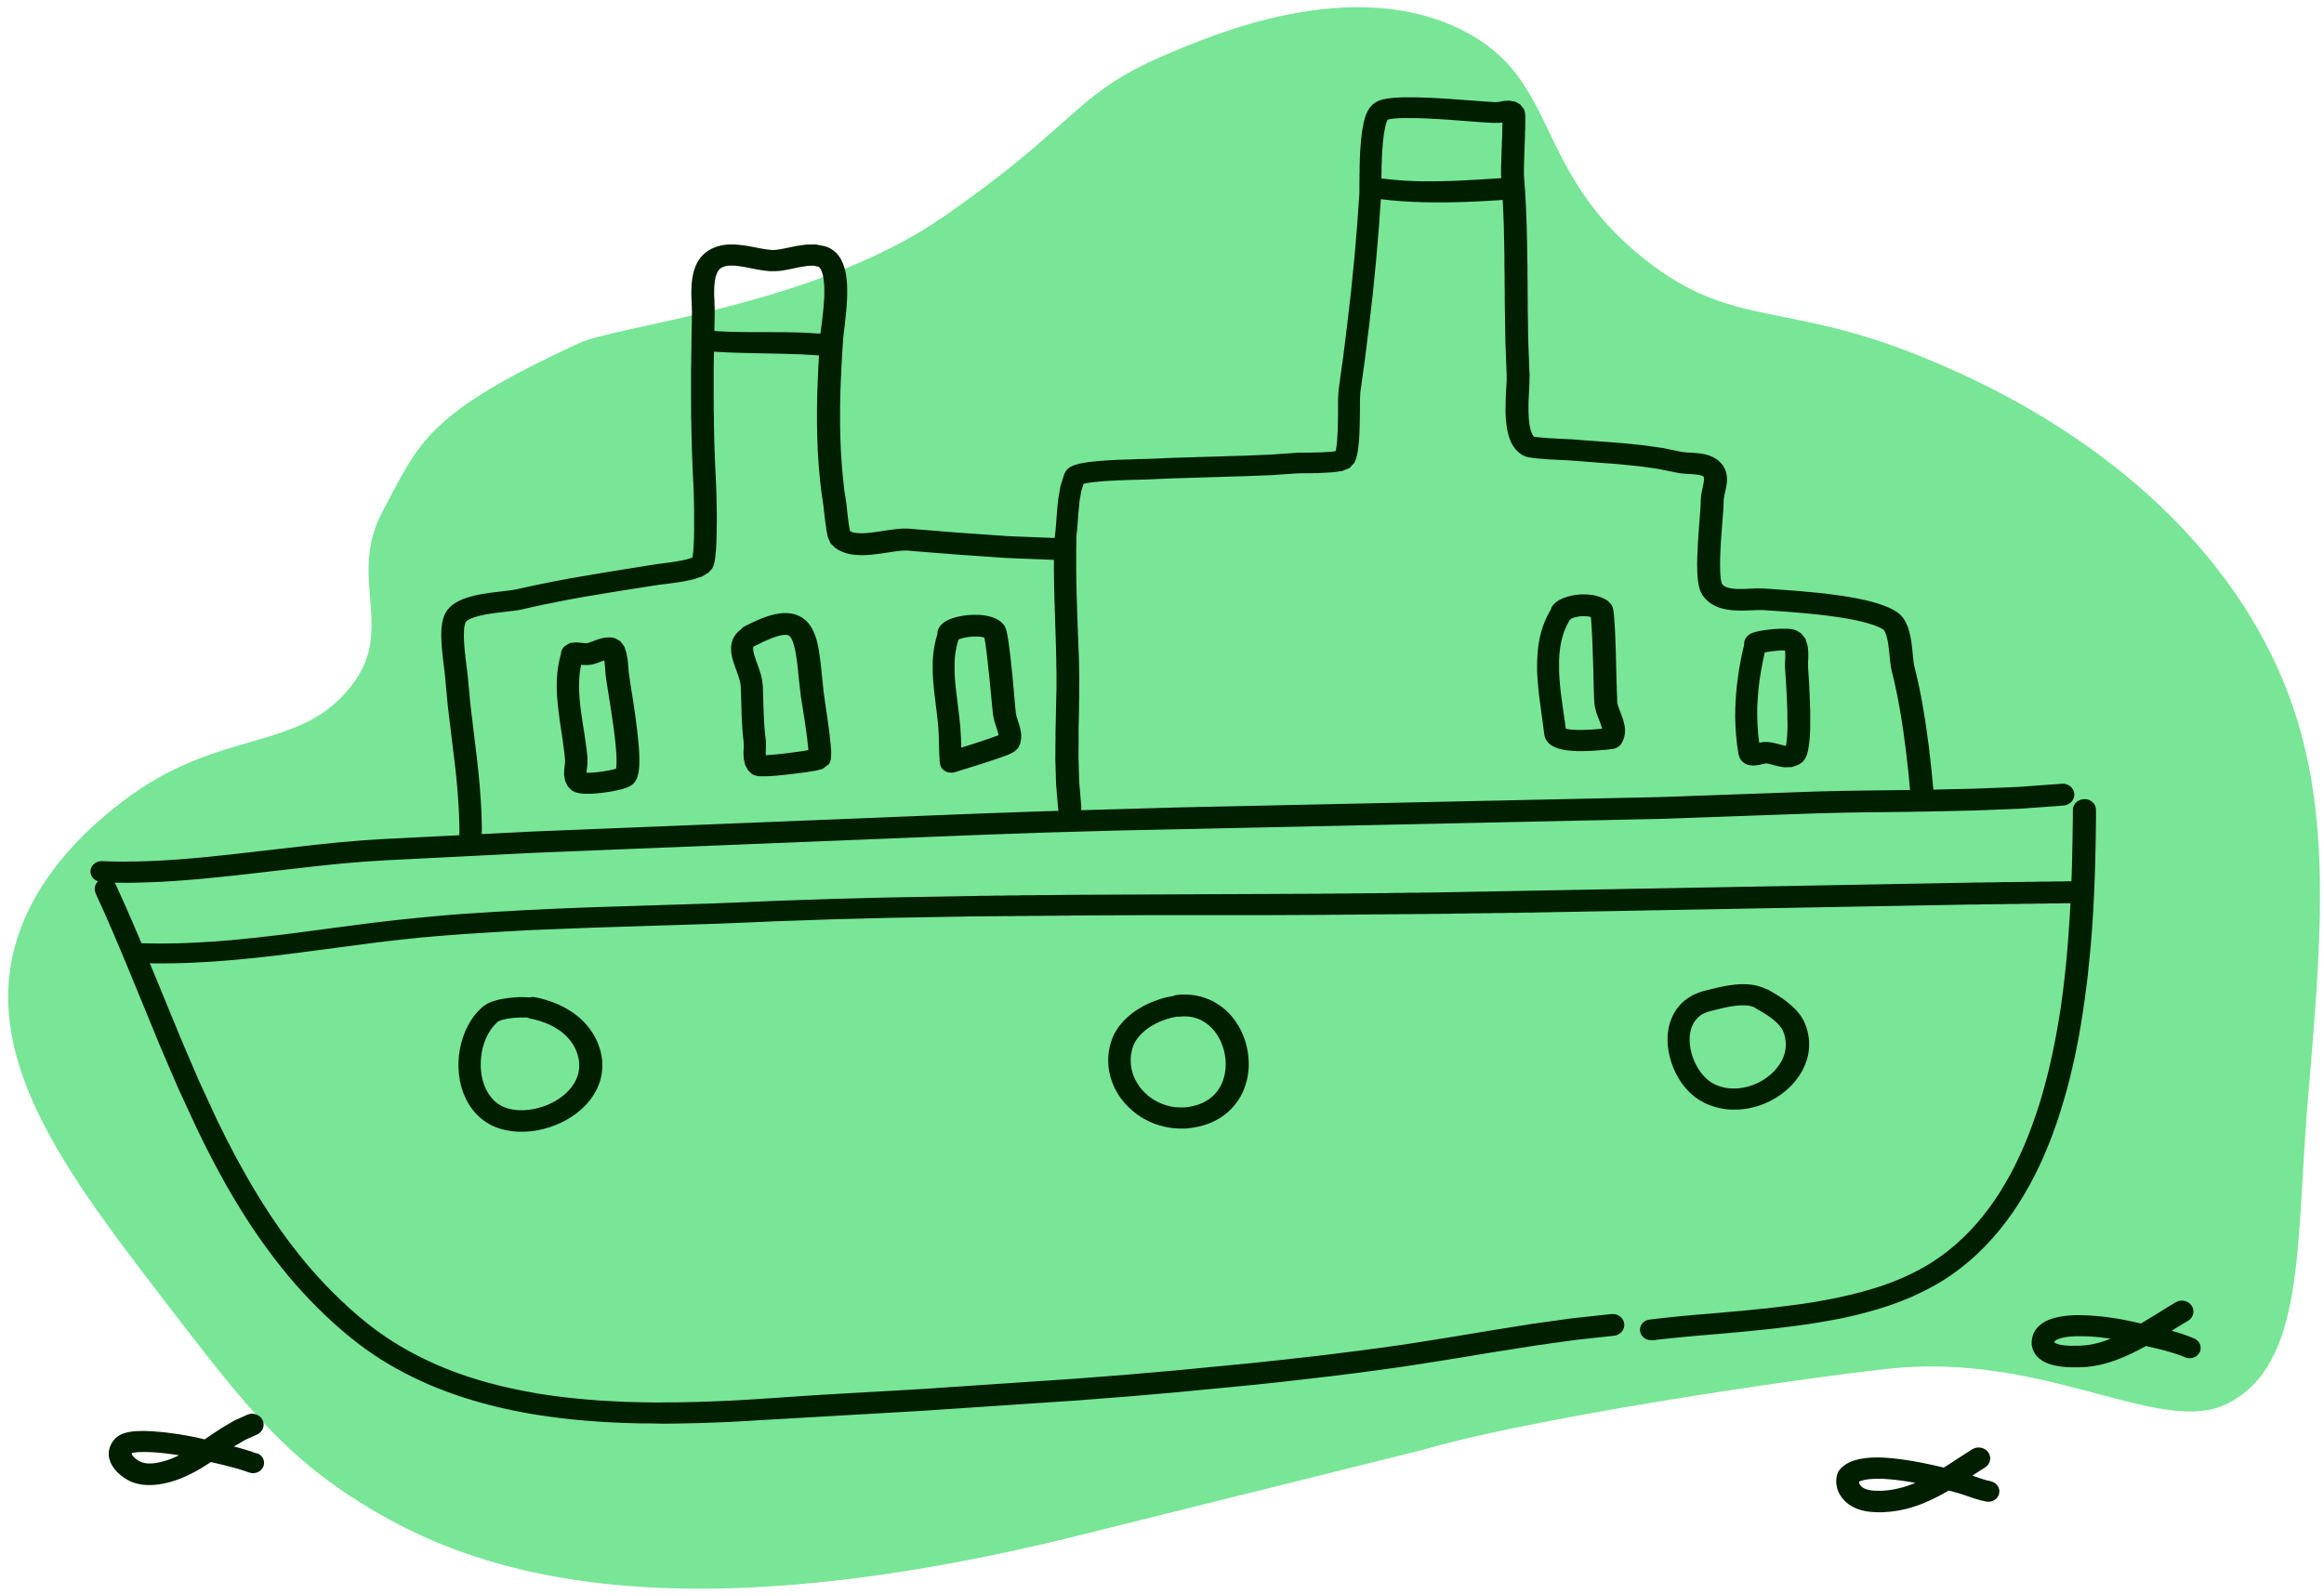 <svg width="191" height="131" viewBox="0 0 191 131" fill="none" xmlns="http://www.w3.org/2000/svg">
<g id="Frame 1000004437">
<g id="Group 1000004156">
<path id="Vector" d="M117.001 119.159C127.07 116.223 152.102 112.709 156.421 112.401C168.683 111.53 177.757 118.03 183.029 115.392C189.505 112.152 188.663 102.422 189.683 90.328C191.092 73.652 192.06 62.145 184.804 50.445C176.463 36.999 162.039 31.025 158.196 29.431C146.745 24.687 142.442 27.092 135.133 21.285C125.86 13.914 128.284 6.467 120.054 2.417C111.012 -2.033 99.703 2.827 95.661 4.563C88.221 7.763 88.614 10.158 77.477 17.858C66.927 25.148 50.833 26.717 47.613 28.2C35.021 34.007 34.508 36.311 31.45 42.016C28.57 47.392 32.377 51.488 29.136 56.024C24.864 62.003 18.167 59.654 10.068 65.886C8.397 67.172 2.916 71.389 1.198 77.894C-1.357 87.559 5.811 96.889 13.617 107.054C19.518 114.734 22.864 119.093 28.696 122.92C36.843 128.267 51.88 135.146 87.734 126.444" fill="#78E696"/>
<g id="Group">
<g id="Group_2">
<path id="Vector_2" d="M7.838 73.388L8.188 74.162L8.539 74.927L8.88 75.706L9.22 76.486L9.555 77.276L9.89 78.065L10.225 78.865L10.56 79.665L10.89 80.475L11.225 81.285L11.56 82.1L11.895 82.915L12.23 83.735L12.566 84.55L12.9 85.366L13.241 86.186L13.592 87.006L13.942 87.821L14.293 88.636L14.649 89.461L15.026 90.276L15.398 91.081L15.77 91.886L16.147 92.701L16.539 93.506L16.932 94.311L17.346 95.106L17.759 95.901L18.189 96.685L18.618 97.465L19.068 98.24L19.529 99.009L20 99.769L20.482 100.523L20.979 101.267L21.487 102.001L22.011 102.725L22.55 103.444L23.1 104.148L23.665 104.841L24.246 105.525L24.848 106.198L25.466 106.856L26.1 107.504L26.754 108.137L27.424 108.76L28.116 109.367L28.828 109.959L29.424 110.43L30.032 110.881L30.65 111.311L31.273 111.721L31.911 112.111L32.555 112.481L33.21 112.835L33.875 113.174L34.545 113.493L35.22 113.797L35.906 114.08L36.597 114.349L37.294 114.602L37.995 114.84L38.702 115.062L39.414 115.27L40.131 115.462L40.854 115.645L41.582 115.812L42.315 115.969L43.048 116.11L43.786 116.242L44.529 116.358L45.273 116.465L46.022 116.561L46.77 116.647L47.519 116.723L48.268 116.789L49.022 116.844L49.776 116.895L50.524 116.931L51.278 116.966L52.032 116.986L52.786 117.006H53.535L54.283 117.022H55.032L55.781 117.012L56.524 116.996L57.268 116.981L58.006 116.956L58.744 116.931L59.472 116.9L60.2 116.87L60.922 116.829L61.645 116.789L62.357 116.743L63.064 116.703L63.593 116.672L64.116 116.642L64.645 116.612L65.168 116.581L65.697 116.551L66.221 116.52L66.745 116.49L67.268 116.46L67.792 116.429L68.32 116.399L68.849 116.369L69.378 116.338L69.907 116.308L70.436 116.277L70.965 116.247L71.493 116.217L72.022 116.186L72.551 116.156L73.08 116.126L73.609 116.095L74.137 116.065L74.666 116.034L75.195 116.004L75.724 115.974L76.252 115.938L76.781 115.903L77.31 115.867L77.839 115.832L78.368 115.797L78.897 115.761L79.425 115.726L79.954 115.69L80.483 115.655L81.012 115.619L81.541 115.584L82.069 115.548L82.598 115.513L83.127 115.478L83.656 115.442L84.185 115.407L84.713 115.371L85.242 115.336L85.771 115.3L86.3 115.265L86.829 115.23L87.357 115.194L87.886 115.159L88.415 115.123L88.944 115.083L89.467 115.042L89.991 115.002L90.515 114.961L91.038 114.921L91.562 114.88L92.085 114.84L92.614 114.799L93.143 114.754L93.666 114.708L94.19 114.663L94.714 114.617L95.237 114.571L95.761 114.526L96.284 114.48L96.813 114.435L97.342 114.384L97.865 114.333L98.389 114.283L98.913 114.232L99.436 114.182L99.96 114.131L100.483 114.08L101.012 114.03L101.541 113.979L102.065 113.928L102.588 113.878L103.117 113.827L103.646 113.771L104.169 113.716L104.693 113.66L105.222 113.604L105.75 113.544L106.274 113.483L106.798 113.422L107.326 113.361L107.855 113.301L108.379 113.24L108.902 113.179L109.431 113.118L109.96 113.053L110.484 112.987L111.007 112.921L111.536 112.855L112.065 112.784L112.588 112.713L113.112 112.643L113.641 112.572L114.436 112.46L115.238 112.349L116.033 112.227L116.829 112.106L117.625 111.979L118.421 111.853L119.217 111.726L120.007 111.6L120.798 111.468L121.588 111.336L122.379 111.205L123.17 111.078L123.96 110.957L124.751 110.83L125.541 110.704L126.327 110.582L127.112 110.471L127.908 110.359L128.704 110.248L129.484 110.142L130.264 110.056L131.06 109.97L131.856 109.883L132.651 109.797C133.175 109.742 133.552 109.296 133.489 108.805C133.426 108.314 132.955 107.96 132.432 108.015L131.636 108.101L130.84 108.188L130.044 108.274L129.233 108.36L128.421 108.471L127.625 108.582L126.829 108.694L126.028 108.805L125.227 108.932L124.437 109.058L123.646 109.185L122.85 109.311L122.054 109.443L121.264 109.575L120.473 109.706L119.683 109.838L118.892 109.964L118.101 110.091L117.311 110.218L116.52 110.344L115.73 110.466L114.944 110.582L114.154 110.693L113.363 110.805L112.845 110.871L112.321 110.942L111.798 111.012L111.279 111.078L110.761 111.144L110.237 111.21L109.714 111.276L109.196 111.341L108.677 111.402L108.154 111.463L107.63 111.524L107.106 111.584L106.583 111.64L106.059 111.701L105.536 111.762L105.012 111.817L104.489 111.873L103.965 111.929L103.442 111.984L102.918 112.04L102.394 112.091L101.871 112.141L101.347 112.192L100.824 112.243L100.3 112.293L99.776 112.344L99.253 112.394L98.729 112.445L98.206 112.496L97.682 112.546L97.159 112.597L96.64 112.648L96.117 112.693L95.593 112.739L95.07 112.784L94.546 112.83L94.022 112.875L93.499 112.921L92.975 112.967L92.452 113.012L91.928 113.053L91.405 113.093L90.881 113.134L90.358 113.174L89.834 113.215L89.31 113.255L88.787 113.296L88.263 113.336L87.74 113.372L87.211 113.407L86.687 113.442L86.159 113.478L85.63 113.513L85.106 113.549L84.577 113.584L84.054 113.62L83.53 113.655L83.001 113.69L82.472 113.726L81.944 113.761L81.415 113.797L80.886 113.832L80.357 113.868L79.834 113.903L79.31 113.939L78.781 113.974L78.253 114.009L77.724 114.045L77.195 114.08L76.666 114.116L76.137 114.151L75.614 114.187L75.09 114.217L74.561 114.247L74.033 114.278L73.504 114.308L72.975 114.338L72.446 114.369L71.917 114.399L71.389 114.43L70.86 114.46L70.331 114.49L69.802 114.521L69.273 114.551L68.745 114.582L68.216 114.612L67.687 114.642L67.158 114.673L66.629 114.708L66.106 114.743L65.582 114.779L65.059 114.814L64.535 114.85L64.011 114.885L63.488 114.921L62.964 114.956L62.258 115.002L61.551 115.047L60.839 115.088L60.127 115.128L59.404 115.159L58.681 115.189L57.954 115.214L57.231 115.24L56.504 115.255L55.776 115.27H55.043L54.31 115.28H53.577L52.844 115.27L52.111 115.25L51.378 115.23L50.645 115.194L49.912 115.159L49.184 115.113L48.456 115.057L47.728 114.992L47.006 114.921L46.283 114.84L45.566 114.749L44.849 114.647L44.137 114.536L43.43 114.409L42.728 114.273L42.032 114.126L41.336 113.969L40.645 113.797L39.964 113.615L39.288 113.417L38.618 113.21L37.953 112.987L37.294 112.749L36.644 112.496L36.001 112.227L35.367 111.944L34.739 111.645L34.121 111.331L33.508 111.002L32.906 110.658L32.315 110.294L31.733 109.914L31.157 109.514L30.592 109.099L30.037 108.663L29.362 108.101L28.707 107.524L28.068 106.932L27.445 106.33L26.838 105.712L26.246 105.079L25.67 104.436L25.11 103.783L24.566 103.115L24.037 102.436L23.518 101.748L23.016 101.049L22.524 100.341L22.047 99.622L21.581 98.893L21.126 98.159L20.681 97.414L20.246 96.665L19.822 95.901L19.398 95.136L18.995 94.362L18.592 93.587L18.204 92.802L17.817 92.018L17.45 91.223L17.079 90.418L16.707 89.613L16.34 88.818L15.995 88.013L15.644 87.198L15.293 86.383L14.948 85.573L14.613 84.763L14.277 83.948L13.942 83.133L13.607 82.318L13.272 81.503L12.937 80.688L12.602 79.878L12.267 79.068L11.932 78.263L11.597 77.458L11.257 76.658L10.916 75.858L10.571 75.068L10.225 74.279L9.869 73.499L9.518 72.724C9.319 72.294 8.791 72.092 8.33 72.279C7.869 72.466 7.66 72.962 7.853 73.398L7.838 73.388Z" fill="#001E00"/>
<path id="Vector_3" d="M8.291 72.528L8.784 72.543L9.281 72.558H9.778L10.276 72.564H10.773L11.271 72.553L11.768 72.538L12.265 72.523L12.763 72.503L13.26 72.483L13.757 72.452L14.25 72.422L14.742 72.386L15.234 72.351L15.726 72.31L16.218 72.27L16.71 72.224L17.203 72.179L17.695 72.128L18.187 72.078L18.679 72.027L19.171 71.976L19.663 71.921L20.155 71.865L20.648 71.809L21.135 71.754L21.622 71.698L22.108 71.642L22.595 71.586L23.082 71.531L23.569 71.475L24.056 71.419L24.543 71.364L25.03 71.308L25.517 71.252L25.998 71.197L26.48 71.146L26.967 71.095L27.454 71.045L27.936 70.994L28.417 70.954L28.904 70.913L29.391 70.873L29.868 70.832L30.344 70.802L30.831 70.771L31.318 70.741L31.8 70.711L32.297 70.685L32.8 70.66L33.302 70.635L33.805 70.609L34.308 70.584L34.81 70.559L35.313 70.533L35.816 70.508L36.318 70.483L36.821 70.457L37.323 70.432L37.826 70.407L38.329 70.382L38.831 70.356L39.334 70.331L39.837 70.306L40.339 70.28L40.842 70.255L41.344 70.23L41.847 70.204L42.35 70.179L42.852 70.154L43.355 70.128L43.858 70.103L44.36 70.083L44.863 70.063L45.365 70.042L45.868 70.022L46.371 70.002L46.873 69.982L47.376 69.961L47.879 69.941L48.381 69.921L48.884 69.901L49.386 69.88L49.889 69.86L50.392 69.84L50.894 69.82L51.397 69.799L51.9 69.779L52.402 69.759L52.905 69.739L53.407 69.718L53.91 69.698L54.413 69.678L54.915 69.658L55.418 69.637L55.92 69.617L56.423 69.597L56.926 69.577L57.428 69.556L57.931 69.536L58.434 69.516L58.936 69.496L59.439 69.475L59.942 69.455L60.444 69.435L60.947 69.415L61.45 69.394L61.952 69.374L62.455 69.354L62.957 69.334L63.46 69.313L63.963 69.293L64.465 69.273L64.968 69.253L65.471 69.232L65.973 69.212L66.476 69.192L66.978 69.172L67.481 69.151L67.984 69.131L68.486 69.111L68.989 69.091L69.492 69.07L69.994 69.05L70.497 69.03L70.999 69.01L71.502 68.989L72.005 68.969L72.507 68.949L73.01 68.929L73.513 68.908L74.015 68.888L74.518 68.868L75.02 68.848L75.523 68.827L76.026 68.807L76.528 68.787L77.031 68.767L77.534 68.746L78.036 68.726L78.539 68.706L79.041 68.686L79.544 68.665L80.047 68.645L80.754 68.62L81.46 68.594L82.167 68.569L82.874 68.544L83.581 68.519L84.288 68.493L84.994 68.468L85.701 68.443L86.408 68.422L87.115 68.402L87.822 68.382L88.528 68.362L89.235 68.341L89.942 68.321L90.649 68.301L91.356 68.281L92.063 68.265L92.769 68.25L93.476 68.235L94.183 68.22L94.89 68.205L95.597 68.189L96.303 68.174L97.01 68.159L97.717 68.144L98.424 68.129L99.131 68.114L99.838 68.098L100.544 68.083L101.251 68.068L101.958 68.053L102.665 68.038L103.372 68.022L104.079 68.007L104.785 67.992L105.492 67.977L106.199 67.962L106.906 67.947L107.613 67.931L108.319 67.916L109.026 67.901L109.733 67.886L110.44 67.871L111.147 67.855L111.854 67.84L112.56 67.825L113.267 67.81L113.974 67.795L114.681 67.779L115.388 67.764L116.094 67.749L116.801 67.734L117.508 67.719L118.215 67.704L118.922 67.688L119.629 67.673L120.335 67.658L121.042 67.643L121.749 67.627L122.456 67.612L123.163 67.597L123.869 67.582L124.576 67.567L125.288 67.552L126 67.536L126.707 67.521L127.414 67.506L128.121 67.491L128.828 67.476L129.535 67.46L130.241 67.445L130.948 67.43L131.655 67.415L132.362 67.4L133.069 67.385L133.775 67.369L134.482 67.354L135.189 67.339L135.896 67.324L136.608 67.309L137.32 67.283L138.027 67.258L138.734 67.233L139.44 67.207L140.147 67.182L140.854 67.157L141.561 67.131L142.268 67.106L142.975 67.081L143.681 67.055L144.388 67.03L145.095 67.005L145.802 66.98L146.509 66.954L147.215 66.929L147.922 66.904L148.823 66.873L149.718 66.843L150.613 66.823L151.514 66.802L152.415 66.787L153.315 66.772L154.216 66.762L155.116 66.752L156.017 66.742L156.922 66.731L157.828 66.716L158.734 66.701L159.64 66.681L160.54 66.661L161.441 66.64L162.352 66.62L163.263 66.585L164.163 66.549L165.064 66.514L165.98 66.478L166.896 66.412L167.797 66.347L168.698 66.281L169.598 66.215C170.122 66.175 170.52 65.744 170.478 65.248C170.436 64.752 169.975 64.382 169.451 64.423L168.551 64.489L167.65 64.555L166.75 64.62L165.865 64.686L164.98 64.722L164.08 64.757L163.179 64.793L162.289 64.828L161.399 64.848L160.498 64.868L159.598 64.889L158.697 64.909L157.797 64.924L156.896 64.939L155.996 64.95L155.09 64.96L154.184 64.97L153.278 64.98L152.373 64.995L151.467 65.01L150.561 65.031L149.655 65.051L148.75 65.081L147.849 65.112L147.142 65.137L146.435 65.162L145.729 65.187L145.022 65.213L144.315 65.238L143.608 65.263L142.901 65.289L142.194 65.314L141.488 65.339L140.781 65.365L140.074 65.39L139.367 65.415L138.66 65.441L137.954 65.466L137.247 65.491L136.545 65.516L135.844 65.532L135.137 65.547L134.43 65.562L133.723 65.577L133.016 65.592L132.309 65.608L131.603 65.623L130.896 65.638L130.189 65.653L129.482 65.668L128.775 65.683L128.069 65.699L127.362 65.714L126.655 65.729L125.948 65.744L125.241 65.76L124.534 65.775L123.828 65.79L123.121 65.805L122.414 65.82L121.707 65.835L121 65.851L120.293 65.866L119.587 65.881L118.88 65.896L118.173 65.911L117.466 65.927L116.759 65.942L116.053 65.957L115.346 65.972L114.639 65.987L113.932 66.002L113.225 66.018L112.518 66.033L111.812 66.048L111.105 66.063L110.398 66.078L109.691 66.094L108.984 66.109L108.278 66.124L107.571 66.139L106.864 66.154L106.157 66.169L105.45 66.185L104.743 66.2L104.037 66.215L103.33 66.23L102.618 66.246L101.906 66.261L101.199 66.276L100.492 66.291L99.785 66.306L99.078 66.321L98.372 66.337L97.665 66.352L96.953 66.367L96.241 66.387L95.534 66.407L94.827 66.428L94.12 66.448L93.413 66.468L92.707 66.489L92 66.509L91.288 66.529L90.576 66.549L89.869 66.57L89.162 66.59L88.455 66.61L87.748 66.63L87.042 66.65L86.335 66.671L85.623 66.691L84.911 66.716L84.204 66.742L83.497 66.767L82.79 66.792L82.083 66.817L81.376 66.843L80.67 66.868L79.963 66.894L79.46 66.914L78.958 66.934L78.455 66.954L77.952 66.975L77.45 66.995L76.947 67.015L76.445 67.035L75.942 67.055L75.439 67.076L74.937 67.096L74.434 67.116L73.931 67.136L73.429 67.157L72.926 67.177L72.424 67.197L71.921 67.218L71.418 67.238L70.916 67.258L70.413 67.278L69.91 67.299L69.408 67.319L68.905 67.339L68.403 67.359L67.9 67.379L67.397 67.4L66.895 67.42L66.392 67.44L65.889 67.46L65.387 67.481L64.884 67.501L64.381 67.521L63.879 67.541L63.376 67.562L62.874 67.582L62.371 67.602L61.868 67.623L61.366 67.643L60.863 67.663L60.36 67.683L59.858 67.704L59.355 67.724L58.852 67.744L58.35 67.764L57.847 67.784L57.345 67.805L56.842 67.825L56.339 67.845L55.837 67.865L55.334 67.886L54.831 67.906L54.329 67.926L53.826 67.947L53.324 67.967L52.821 67.987L52.318 68.007L51.816 68.028L51.313 68.048L50.81 68.068L50.308 68.088L49.805 68.109L49.303 68.129L48.8 68.149L48.297 68.169L47.795 68.189L47.292 68.21L46.789 68.23L46.287 68.25L45.784 68.27L45.282 68.291L44.779 68.311L44.276 68.331L43.774 68.352L43.271 68.377L42.769 68.402L42.266 68.427L41.763 68.453L41.261 68.478L40.758 68.503L40.255 68.529L39.753 68.554L39.25 68.579L38.747 68.605L38.245 68.63L37.742 68.655L37.24 68.681L36.737 68.706L36.234 68.731L35.732 68.757L35.229 68.782L34.726 68.807L34.224 68.832L33.721 68.858L33.218 68.883L32.716 68.908L32.213 68.934L31.705 68.959L31.213 68.989L30.726 69.02L30.239 69.05L29.742 69.081L29.245 69.126L28.758 69.167L28.271 69.207L27.773 69.253L27.276 69.303L26.789 69.354L26.302 69.404L25.81 69.455L25.318 69.511L24.831 69.567L24.344 69.622L23.857 69.678L23.37 69.734L22.883 69.789L22.396 69.845L21.909 69.901L21.422 69.956L20.936 70.012L20.449 70.068L19.962 70.123L19.475 70.179L18.988 70.235L18.501 70.285L18.019 70.336L17.532 70.387L17.051 70.437L16.569 70.483L16.087 70.528L15.606 70.569L15.124 70.609L14.642 70.645L14.161 70.68L13.679 70.711L13.197 70.741L12.716 70.761L12.234 70.781L11.752 70.797L11.271 70.812H10.789L10.307 70.822H9.825L9.344 70.817L8.862 70.802L8.37 70.787C7.873 70.771 7.454 71.141 7.438 71.612C7.422 72.083 7.815 72.472 8.318 72.488L8.291 72.528Z" fill="#001E00"/>
<path id="Vector_4" d="M135.732 110.183L136.617 110.077L137.517 109.981L138.444 109.89L139.387 109.804L139.868 109.763L140.35 109.723L140.837 109.682L141.324 109.642L141.821 109.596L142.319 109.55L142.816 109.505L143.319 109.459L143.827 109.409L144.329 109.358L144.832 109.307L145.345 109.257L145.858 109.196L146.361 109.135L146.863 109.075L147.376 109.014L147.884 108.943L148.392 108.872L148.9 108.796L149.408 108.715L149.91 108.629L150.413 108.543L150.91 108.447L151.413 108.351L151.91 108.239L152.408 108.128L152.895 108.006L153.382 107.88L153.863 107.743L154.35 107.606L154.827 107.455L155.303 107.303L155.769 107.131L156.24 106.958L157.146 106.584L158.036 106.169L158.89 105.718L159.298 105.485L159.691 105.247L160.073 104.999L160.445 104.746L160.811 104.483L161.178 104.204L161.864 103.648L162.528 103.05L163.162 102.422L163.769 101.769L164.345 101.091L164.895 100.387L165.419 99.663L165.916 98.914L166.387 98.145L166.832 97.36L167.256 96.555L167.654 95.73L168.031 94.894L168.387 94.039L168.717 93.178L168.874 92.738L169.031 92.297L169.178 91.852L169.324 91.406L169.461 90.956L169.597 90.505L169.728 90.05L169.858 89.594L169.979 89.133L170.099 88.678L170.209 88.217L170.319 87.756L170.424 87.29L170.529 86.825L170.623 86.359L170.717 85.893L170.806 85.427L170.895 84.962L170.974 84.491L171.052 84.02L171.125 83.549L171.199 83.079L171.267 82.608L171.335 82.137L171.398 81.666L171.461 81.195L171.518 80.73L171.576 80.264L171.623 79.798L171.67 79.332L171.717 78.871L171.764 78.411L171.806 77.95L171.848 77.489L171.885 77.034L171.921 76.578L171.984 75.672L172.036 74.776L172.084 73.89L172.125 73.014L172.157 72.153L172.183 71.308L172.204 70.478L172.225 69.663L172.241 68.868L172.251 68.088L172.262 67.329V66.59C172.272 66.094 171.853 65.689 171.324 65.684C170.796 65.684 170.366 66.079 170.361 66.575V67.309L170.345 68.063L170.335 68.838L170.319 69.627L170.303 70.437L170.283 71.263L170.256 72.098L170.225 72.948L170.188 73.809L170.141 74.68L170.089 75.561L170.026 76.452L169.995 76.902L169.963 77.353L169.926 77.803L169.89 78.254L169.848 78.71L169.806 79.165L169.759 79.621L169.712 80.076L169.659 80.532L169.607 80.988L169.55 81.448L169.492 81.909L169.429 82.37L169.366 82.825L169.293 83.281L169.22 83.737L169.141 84.192L169.063 84.648L168.979 85.103L168.895 85.559L168.801 86.01L168.712 86.46L168.612 86.911L168.513 87.361L168.408 87.807L168.303 88.252L168.188 88.693L168.073 89.133L167.953 89.569L167.832 90.004L167.701 90.439L167.57 90.87L167.429 91.295L167.288 91.72L167.141 92.14L166.994 92.555L166.68 93.386L166.345 94.196L165.989 94.991L165.617 95.77L165.225 96.53L164.806 97.269L164.371 97.988L163.916 98.681L163.434 99.355L162.932 100.003L162.408 100.625L161.858 101.223L161.282 101.795L160.685 102.336L160.052 102.858L159.738 103.096L159.408 103.334L159.073 103.567L158.733 103.789L158.382 104.002L158.036 104.204L157.246 104.625L156.439 105.004L155.596 105.354L155.172 105.511L154.743 105.668L154.303 105.809L153.858 105.951L153.408 106.078L152.952 106.209L152.492 106.326L152.031 106.442L151.56 106.548L151.088 106.655L150.612 106.751L150.13 106.847L149.649 106.933L149.162 107.019L148.675 107.095L148.183 107.171L147.69 107.237L147.198 107.303L146.706 107.363L146.204 107.424L145.701 107.485L145.209 107.546L144.717 107.591L144.214 107.642L143.711 107.693L143.214 107.743L142.722 107.784L142.224 107.829L141.727 107.875L141.235 107.92L140.748 107.961L140.261 108.001L139.779 108.042L139.292 108.082L138.34 108.168L137.397 108.26L136.47 108.361L135.57 108.467C135.072 108.528 134.722 108.953 134.79 109.419C134.853 109.885 135.308 110.214 135.8 110.153L135.732 110.183Z" fill="#001E00"/>
<path id="Vector_5" d="M39.59 69.099V68.542L39.601 67.975L39.585 67.403L39.569 66.836L39.538 66.269L39.507 65.702L39.465 65.135L39.423 64.568L39.37 64.001L39.318 63.439L39.255 62.877L39.192 62.315L39.124 61.753L39.056 61.197L38.988 60.64L38.92 60.083L38.857 59.526L38.789 58.969L38.721 58.412L38.658 57.865L38.606 57.319L38.554 56.762L38.501 56.205L38.449 55.648L38.433 55.496L38.412 55.319L38.391 55.132L38.365 54.934L38.339 54.727L38.313 54.514L38.26 54.069L38.208 53.608L38.166 53.142L38.135 52.686L38.124 52.256L38.135 51.851L38.145 51.689L38.166 51.532L38.192 51.395L38.218 51.284L38.245 51.203L38.26 51.163L38.287 51.117L38.323 51.077L38.391 51.021L38.486 50.955L38.606 50.889L38.758 50.823L38.931 50.758L39.124 50.697L39.339 50.636L39.569 50.58L39.81 50.53L40.051 50.484L40.575 50.403L41.098 50.337L41.611 50.277L42.098 50.221L42.554 50.16L42.941 50.084L43.423 49.973L43.884 49.867L44.349 49.77L44.816 49.669L45.282 49.578L45.748 49.482L46.214 49.391L46.679 49.3L47.151 49.214L47.622 49.127L48.093 49.046L48.564 48.965L49.035 48.889L49.512 48.809L49.988 48.727L50.46 48.651L50.931 48.576L51.407 48.5L51.884 48.424L52.36 48.348L52.831 48.277L53.308 48.201L53.784 48.13L54.255 48.059L54.339 48.049L54.444 48.034L54.57 48.019L54.706 48.004L54.858 47.983L55.025 47.963L55.376 47.917L55.753 47.862L56.161 47.796L56.941 47.634L57.695 47.391L58.229 47.062L58.512 46.763L58.591 46.611L58.643 46.48L58.68 46.358L58.711 46.232L58.737 46.105L58.758 45.973L58.779 45.837L58.795 45.695L58.811 45.548L58.826 45.391L58.842 45.224L58.863 44.89L58.879 44.531L58.889 44.156L58.9 43.766V43.366L58.91 42.961V42.151L58.894 41.367L58.879 40.648L58.868 40.319L58.858 40.02L58.847 39.757L58.837 39.524L58.826 39.337V39.195L58.795 38.638L58.769 38.086L58.748 37.534L58.727 36.982L58.711 36.431L58.695 35.874L58.685 35.317L58.674 34.76V34.203L58.659 33.646V33.089L58.654 32.532V31.976V31.414V30.852V30.295L58.664 29.738L58.674 29.181L58.685 28.624L58.695 28.067L58.706 27.515L58.716 26.959L58.727 26.402L58.737 25.845V25.663V25.47V25.273L58.727 25.075L58.716 24.873V24.67L58.695 24.26V23.855L58.711 23.465L58.748 23.101L58.811 22.777L58.915 22.473L58.957 22.387L59.01 22.291L59.067 22.205L59.13 22.134L59.193 22.078L59.271 22.023L59.365 21.972L59.46 21.931L59.57 21.896L59.69 21.866L59.816 21.845L59.957 21.835H60.114H60.277L60.455 21.845L60.638 21.866L60.831 21.891L61.025 21.921L61.449 21.997L61.884 22.083L62.329 22.169L62.785 22.24L63.256 22.291H63.722L64.104 22.266L64.47 22.21L64.821 22.144L65.167 22.073L65.502 22.002L65.805 21.942L66.408 21.851L66.889 21.84L67.361 21.952L67.282 21.931L67.298 21.942L67.319 21.957L67.34 21.977L67.361 22.002L67.371 22.012L67.455 22.139L67.523 22.281L67.586 22.468L67.643 22.686L67.685 22.934L67.716 23.212L67.737 23.511L67.748 23.825V24.154L67.737 24.488L67.716 24.827L67.69 25.166L67.659 25.506L67.622 25.84L67.586 26.164L67.549 26.478L67.512 26.776L67.476 27.055L67.444 27.318L67.418 27.561L67.397 27.779L67.361 28.346L67.324 28.913L67.292 29.485L67.261 30.057L67.235 30.634L67.209 31.211L67.188 31.793L67.167 32.376L67.156 32.963L67.146 33.55V34.137V34.724L67.156 35.312L67.167 35.899L67.188 36.486L67.209 37.074L67.245 37.656L67.282 38.238L67.334 38.815L67.387 39.397L67.455 39.974L67.523 40.551L67.606 41.123L67.69 41.68V41.67V41.706V41.767L67.706 41.847L67.716 41.944L67.727 42.055L67.743 42.176L67.758 42.313L67.774 42.455L67.79 42.607L67.811 42.764L67.832 42.931L67.921 43.564L68.036 44.146L68.256 44.657L68.622 45.017L68.905 45.204L69.198 45.346L69.497 45.457L69.8 45.538L70.099 45.589L70.397 45.619L70.696 45.634H70.994L71.287 45.619L71.58 45.599L71.874 45.568L72.423 45.498L72.963 45.417L73.46 45.341L73.91 45.285L74.287 45.255H74.596L75.078 45.3L75.586 45.341L76.094 45.381L76.602 45.422L77.109 45.462L77.617 45.503L78.125 45.543L78.638 45.584L79.151 45.619L79.659 45.654L80.167 45.69L80.675 45.725L81.183 45.761L81.691 45.796L82.198 45.832L82.722 45.867L83.246 45.887L83.753 45.908L84.261 45.928L84.769 45.948L85.277 45.968L85.785 45.989L86.293 46.009L86.801 46.029C87.329 46.049 87.775 45.665 87.795 45.169C87.816 44.672 87.408 44.252 86.879 44.232L86.371 44.212L85.863 44.191L85.356 44.171L84.848 44.151L84.34 44.131L83.832 44.11L83.324 44.09L82.827 44.07L82.335 44.035L81.827 43.999L81.319 43.964L80.811 43.928L80.303 43.893L79.795 43.857L79.287 43.822L78.785 43.786L78.282 43.746L77.774 43.705L77.266 43.665L76.758 43.624L76.251 43.584L75.743 43.543L75.235 43.503L74.701 43.457L74.214 43.447L73.69 43.488L73.167 43.554L72.643 43.63L72.125 43.711L71.612 43.776L71.376 43.802L71.146 43.822L70.926 43.832H70.716L70.528 43.827L70.355 43.807L70.203 43.781L70.078 43.751L69.968 43.711L69.879 43.665L69.811 43.619L69.858 43.7H69.868L69.785 43.28L69.701 42.693L69.685 42.551L69.669 42.404L69.654 42.263L69.638 42.126L69.622 41.994L69.612 41.873L69.601 41.767L69.591 41.67L69.58 41.589V41.529L69.57 41.483V41.432L69.481 40.876L69.397 40.334L69.334 39.782L69.272 39.23L69.224 38.673L69.177 38.116L69.141 37.554L69.104 36.992L69.083 36.425L69.062 35.858L69.052 35.286L69.041 34.714V34.142V33.57L69.052 32.998L69.062 32.426L69.083 31.854L69.104 31.282L69.13 30.715L69.156 30.148L69.188 29.586L69.219 29.019L69.256 28.462L69.292 27.905L69.308 27.728L69.329 27.51L69.361 27.262L69.392 26.984L69.429 26.685L69.465 26.361L69.502 26.022L69.538 25.668L69.57 25.303L69.596 24.933L69.617 24.559L69.627 24.184V23.81L69.617 23.435L69.591 23.066L69.549 22.701L69.486 22.341L69.397 21.992L69.277 21.653L69.12 21.319L68.936 21.035L68.795 20.863L68.654 20.721L68.497 20.59L68.324 20.473L68.135 20.367L67.837 20.251L67.078 20.094L66.24 20.104L65.481 20.215L65.104 20.291L64.758 20.362L64.439 20.428L64.141 20.484L63.879 20.524L63.664 20.544H63.376L63.051 20.509L62.675 20.448L62.261 20.372L61.821 20.286L61.366 20.205L61.12 20.17L60.873 20.139L60.622 20.114L60.366 20.099H60.104H59.842L59.575 20.124L59.303 20.17L59.031 20.235L58.758 20.327L58.486 20.443L58.224 20.59L57.978 20.767L57.753 20.97L57.565 21.187L57.402 21.415L57.266 21.653L57.146 21.921L56.994 22.382L56.894 22.878L56.842 23.369L56.821 23.85V24.316L56.837 24.756L56.847 24.969L56.858 25.166V25.354L56.868 25.531V25.693V25.84L56.858 26.397L56.847 26.953L56.837 27.51L56.826 28.072V28.634L56.81 29.191V29.748L56.795 30.31V30.877V31.439V32.001V32.563V33.125L56.8 33.687V34.249L56.816 34.81L56.826 35.373L56.837 35.934L56.852 36.496L56.868 37.058L56.889 37.62L56.91 38.182L56.936 38.739L56.962 39.296V39.433L56.978 39.615L56.989 39.838L56.999 40.096L57.01 40.389L57.02 40.708L57.036 41.417L57.046 42.187V42.981V43.371V43.756L57.036 44.131L57.025 44.49L57.01 44.824L56.989 45.133L56.978 45.27L56.968 45.401L56.952 45.523L56.936 45.634L56.92 45.73L56.905 45.816L56.889 45.887L56.879 45.938L56.868 45.963L56.894 45.913L57.119 45.685L56.889 45.842L56.434 45.984L55.769 46.12L55.428 46.176L55.078 46.227L54.742 46.272L54.585 46.292L54.434 46.313L54.292 46.333L54.161 46.348L54.041 46.363L53.931 46.379L53.454 46.454L52.978 46.53L52.502 46.606L52.025 46.682L51.549 46.758L51.072 46.834L50.596 46.91L50.119 46.986L49.643 47.067L49.166 47.148L48.69 47.229L48.214 47.31L47.737 47.391L47.261 47.472L46.784 47.558L46.308 47.644L45.831 47.735L45.355 47.826L44.878 47.922L44.402 48.019L43.925 48.12L43.449 48.221L42.973 48.328L42.517 48.429L42.219 48.484L41.831 48.54L41.36 48.596L40.836 48.657L40.276 48.727L39.711 48.813L39.412 48.869L39.119 48.93L38.831 49.001L38.548 49.077L38.266 49.168L37.993 49.269L37.726 49.391L37.465 49.532L37.218 49.7L36.988 49.892L36.779 50.125L36.616 50.378L36.507 50.611L36.428 50.839L36.37 51.066L36.328 51.294L36.297 51.532L36.276 51.785L36.266 52.261L36.281 52.767L36.318 53.274L36.365 53.775L36.417 54.261L36.475 54.717L36.501 54.934L36.527 55.137L36.548 55.324L36.569 55.501L36.585 55.658L36.596 55.805L36.648 56.367L36.7 56.924L36.752 57.481L36.805 58.048L36.873 58.615L36.941 59.172L37.009 59.728L37.077 60.285L37.145 60.842L37.213 61.399L37.281 61.956L37.349 62.513L37.412 63.065L37.475 63.616L37.527 64.168L37.58 64.72L37.622 65.272L37.664 65.819L37.695 66.365L37.726 66.912L37.742 67.459L37.758 68.001V68.542L37.747 69.099C37.747 69.57 38.145 69.95 38.648 69.955C39.145 69.955 39.554 69.58 39.559 69.109L39.59 69.099Z" fill="#001E00"/>
<path id="Vector_6" d="M88.26 45.286L88.365 44.774L88.448 44.243L88.506 43.721L88.553 43.205L88.59 42.699L88.626 42.208L88.674 41.717L88.715 41.251L88.794 40.79L88.867 40.355L89.003 39.934L89.15 39.474L89.045 39.671L88.956 39.767L88.904 39.808L88.878 39.823H88.883L89.014 39.778L89.181 39.737L89.396 39.697L89.647 39.661L89.925 39.626L90.228 39.595L90.548 39.565L90.883 39.54L91.223 39.519L91.92 39.484L92.6 39.459L93.229 39.438H93.516L93.778 39.423H94.014L94.218 39.413H94.391L94.522 39.403L95.024 39.378L95.522 39.357L96.019 39.337L96.517 39.317L97.014 39.302L97.511 39.286L98.009 39.271L98.506 39.256L99.004 39.241L99.506 39.226L100.009 39.211L100.511 39.195L101.014 39.18L101.511 39.165L102.014 39.15L102.522 39.135L103.03 39.114L103.532 39.094L104.035 39.074L104.548 39.054L105.061 39.018L105.564 38.983L106.067 38.947L106.564 38.912H106.622L106.705 38.907H106.82L106.962 38.902H107.124H107.302H107.496L107.7 38.897H107.915L108.135 38.886H108.36L108.601 38.871L109.485 38.826L110.297 38.719L110.915 38.471L111.313 38.031L111.417 37.788L111.491 37.555L111.548 37.312L111.595 37.059L111.632 36.791L111.663 36.512L111.69 36.224L111.711 35.925L111.726 35.621L111.737 35.312L111.747 34.998L111.758 34.396L111.768 33.799V33.292L111.773 32.806L111.8 32.255L111.889 31.612L111.983 30.938L112.077 30.265L112.171 29.587L112.255 28.903L112.339 28.225L112.423 27.547L112.512 26.863L112.59 26.18L112.669 25.501L112.747 24.823L112.826 24.139L112.894 23.451L112.962 22.767L113.03 22.084L113.098 21.395L113.156 20.707L113.213 20.023L113.271 19.34L113.328 18.652L113.376 17.963L113.423 17.285L113.47 16.606L113.517 15.923V15.832L113.527 15.741V15.644V15.538V15.427V15.305V15.047L113.533 14.758V14.45L113.543 14.121V13.776L113.559 13.422L113.569 13.062L113.585 12.698L113.606 12.339L113.664 11.625L113.742 10.972L113.852 10.395L113.91 10.182L113.972 10L114.03 9.868L114.067 9.802L114.051 9.812L114.025 9.838L113.988 9.858L114.035 9.843L114.103 9.823L114.192 9.802L114.297 9.782L114.407 9.767L114.695 9.736L115.02 9.716L115.381 9.706H115.774H116.192L116.632 9.716L117.088 9.731L117.559 9.752L118.035 9.777L118.517 9.807L118.999 9.838L119.952 9.909L120.847 9.979L121.271 10.01L121.669 10.04L122.041 10.066L122.386 10.086L122.7 10.101H122.983H123.182L123.365 10.081L123.522 10.055L123.658 10.03L123.774 10.01L123.836 10L123.941 9.985L123.842 9.954H123.81L123.501 9.59L123.465 9.488V9.463V9.468V9.499V9.539V9.671L123.475 9.838V10.035V10.258V10.506L123.465 10.769V11.048L123.449 11.336L123.439 11.63L123.418 12.217L123.397 12.804L123.381 13.3L123.365 13.812V14.414L123.418 15.123L123.465 15.801L123.501 16.48L123.538 17.158L123.564 17.837L123.59 18.515L123.606 19.193L123.622 19.872L123.632 20.55L123.643 21.228V21.907L123.658 22.59V23.274L123.669 23.957V24.641L123.679 25.324L123.69 26.012L123.7 26.696L123.711 27.379L123.721 28.073L123.747 28.767L123.774 29.45L123.8 30.133L123.826 30.817V30.964V31.131V31.333L123.81 31.561L123.8 31.809L123.784 32.077L123.768 32.361L123.753 32.655L123.742 32.958V33.272L123.732 33.591V33.925L123.768 34.563L123.847 35.206L123.983 35.798L124.093 36.127L124.224 36.426L124.391 36.71L124.601 36.978L124.863 37.226L125.135 37.413L125.386 37.525L125.554 37.57L125.706 37.601L125.857 37.626L126.02 37.646L126.193 37.666L126.371 37.687L126.559 37.702L126.753 37.717L126.952 37.732L127.156 37.748L127.365 37.763L128.14 37.803L128.763 37.834L129.041 37.849L129.742 37.904L130.47 37.96L131.203 38.016L131.941 38.072L132.685 38.127L133.423 38.193L134.161 38.269L134.889 38.345L135.601 38.446L136.303 38.547L136.973 38.684L137.674 38.826L137.962 38.882L138.277 38.922L138.57 38.947L138.847 38.962L139.104 38.978L139.334 38.998L139.538 39.023L139.706 39.054L139.837 39.089L139.926 39.124L139.978 39.155L140.051 39.226L140.031 39.2V39.216V39.231L140.041 39.251L140.046 39.388L140.036 39.524L140.01 39.697L139.973 39.894L139.926 40.117L139.873 40.36L139.826 40.618L139.79 40.901L139.774 41.17V41.352L139.763 41.549L139.748 41.787L139.732 42.056L139.711 42.349L139.685 42.668L139.659 43.008L139.633 43.362L139.606 43.731L139.58 44.111L139.554 44.496L139.533 44.886L139.496 45.655L139.481 46.41L139.496 47.098L139.517 47.442L139.554 47.761L139.601 48.06L139.669 48.348L139.769 48.637L139.915 48.91L140.099 49.153L140.298 49.361L140.512 49.538L140.743 49.69L140.983 49.817L141.224 49.918L141.47 49.999L141.716 50.06L141.957 50.105L142.198 50.141L142.439 50.166L142.685 50.181L143.13 50.191L143.57 50.181L143.983 50.166L144.36 50.151H144.685H144.968L145.266 50.171L145.617 50.196L145.999 50.222L146.408 50.252L146.837 50.282L147.287 50.318L147.753 50.358L148.235 50.399L148.727 50.444L149.224 50.495L149.727 50.551L150.224 50.611L150.722 50.682L151.214 50.748L151.685 50.829L152.146 50.91L153.031 51.102L153.413 51.204L153.774 51.31L154.099 51.421L154.382 51.538L154.612 51.649L154.8 51.761L154.821 51.786L154.853 51.831L154.895 51.897L154.937 51.978L154.978 52.085L155.02 52.206L155.062 52.343L155.099 52.495L155.136 52.657L155.167 52.824L155.193 52.996L155.24 53.376L155.282 53.755L155.319 54.135L155.361 54.505L155.413 54.864L155.481 55.188L155.675 55.983L155.848 56.778L156.01 57.583L156.156 58.398L156.293 59.218L156.418 60.038L156.528 60.868L156.638 61.693L156.732 62.513L156.827 63.339L156.905 64.149L156.984 64.964C157.031 65.46 157.497 65.819 158.02 65.774C158.544 65.728 158.931 65.293 158.884 64.797L158.806 63.982L158.727 63.161L158.633 62.326L158.539 61.486L158.424 60.64L158.308 59.795L158.177 58.944L158.036 58.099L157.884 57.258L157.717 56.423L157.533 55.598L157.34 54.798L157.293 54.575L157.256 54.292L157.219 53.953L157.183 53.578L157.141 53.173L157.088 52.763L157.052 52.545L157.01 52.328L156.963 52.115L156.91 51.902L156.848 51.69L156.774 51.477L156.685 51.27L156.581 51.062L156.455 50.859L156.303 50.662L156.115 50.475L155.889 50.303L155.56 50.105L155.193 49.928L154.8 49.771L154.387 49.629L153.952 49.498L153.486 49.376L152.549 49.174L152.031 49.083L151.528 48.996L151.005 48.926L150.486 48.855L149.963 48.789L149.439 48.733L148.926 48.683L148.418 48.637L147.926 48.591L147.45 48.551L146.989 48.516L146.549 48.485L146.135 48.455L145.753 48.429L145.402 48.404L145.072 48.379L144.696 48.364H144.292L143.894 48.389L143.502 48.404L143.12 48.414H142.743L142.586 48.399L142.428 48.384L142.282 48.364L142.146 48.338L142.025 48.308L141.915 48.273L141.821 48.232L141.743 48.191L141.675 48.146L141.617 48.1L141.57 48.05L141.528 47.999L141.517 47.984L141.491 47.908L141.455 47.761L141.423 47.564L141.397 47.326L141.381 47.063L141.366 46.43L141.376 45.736L141.407 44.997L141.428 44.627L141.455 44.253L141.481 43.883L141.507 43.519L141.533 43.164L141.559 42.825L141.586 42.501L141.606 42.197L141.627 41.919L141.643 41.661L141.654 41.428V41.251L141.664 41.084L141.685 40.917L141.722 40.719L141.769 40.502L141.821 40.264L141.873 40.005L141.915 39.732L141.936 39.433L141.921 39.145L141.889 38.947L141.847 38.77L141.784 38.598L141.701 38.426L141.596 38.254L141.439 38.061L141.172 37.813L140.832 37.596L140.491 37.449L140.156 37.347L139.826 37.287L139.517 37.251L139.224 37.226L138.947 37.211L138.69 37.196L138.455 37.175L138.256 37.15L138.051 37.11L137.355 36.968L136.627 36.821L135.868 36.715L135.119 36.608L134.355 36.527L133.601 36.452L132.842 36.386L132.088 36.33L131.344 36.274L130.611 36.224L129.894 36.168L129.182 36.112L128.852 36.097L128.24 36.067L127.475 36.026L127.287 36.016L127.098 36.001L126.91 35.986L126.732 35.971L126.564 35.955L126.412 35.94L126.276 35.925L126.161 35.91L126.072 35.895L126.02 35.885H126.025L126.166 35.955L126.093 35.91L126.051 35.869L125.994 35.793L125.931 35.687L125.868 35.55L125.816 35.404L125.711 34.953L125.648 34.452L125.622 33.89V33.616V33.328V33.039L125.638 32.751L125.648 32.467L125.664 32.194L125.679 31.926L125.69 31.672L125.7 31.429V31.202L125.711 30.984V30.797L125.679 30.108L125.653 29.425L125.627 28.741L125.601 28.063L125.59 27.39L125.58 26.706L125.57 26.023L125.559 25.344V24.666L125.549 23.982V23.299L125.538 22.616V21.932L125.522 21.249L125.512 20.565L125.501 19.877L125.486 19.188L125.47 18.5L125.444 17.811L125.418 17.123L125.381 16.434L125.344 15.741L125.292 15.047L125.245 14.384V13.867L125.255 13.386L125.271 12.89L125.292 12.303L125.313 11.716L125.323 11.417L125.334 11.124V10.84L125.35 10.567V10.309L125.355 10.071V9.853V9.655V9.488L125.344 9.397V9.316L125.323 9.23L125.302 9.129L125.25 8.977L124.926 8.577L124.538 8.359L124.009 8.268L123.638 8.294L123.454 8.324L123.318 8.349L123.203 8.37L123.114 8.385H123.056L123.025 8.395H122.8L122.517 8.375L122.192 8.354L121.831 8.329L121.439 8.299L121.02 8.268L120.119 8.203L119.161 8.132L118.669 8.101L118.177 8.071L117.685 8.046L117.198 8.025L116.716 8.01L116.245 8H115.789H115.355L114.941 8.015L114.548 8.04L114.192 8.081L114.004 8.106L113.831 8.137L113.664 8.172L113.501 8.218L113.339 8.273L113.114 8.375L112.826 8.572L112.574 8.851L112.402 9.134L112.271 9.423L112.166 9.731L112.077 10.071L111.951 10.739L111.862 11.478L111.8 12.242L111.779 12.632L111.763 13.017L111.752 13.392L111.742 13.761V14.116L111.732 14.45V14.764L111.726 15.052V15.31V15.427V15.533V15.629V15.715V15.786V15.837L111.679 16.515L111.632 17.194L111.585 17.872L111.538 18.545L111.48 19.219L111.423 19.902L111.365 20.585L111.307 21.259L111.239 21.932L111.171 22.616L111.103 23.299L111.035 23.977L110.957 24.651L110.878 25.329L110.8 26.008L110.721 26.681L110.637 27.354L110.554 28.032L110.47 28.711L110.386 29.384L110.292 30.052L110.197 30.726L110.103 31.399L110.009 32.108L109.972 32.766V33.292L109.967 33.794V34.386L109.951 34.978L109.941 35.272L109.93 35.566L109.915 35.849L109.899 36.122L109.878 36.376L109.852 36.614L109.821 36.826L109.789 37.008L109.752 37.15L109.721 37.246L109.711 37.277L109.972 37.039L109.899 37.074L109.344 37.14L108.527 37.185H108.323L108.108 37.196H107.899L107.69 37.206H107.491L107.302 37.211H107.124H106.957H106.81L106.674 37.216H106.553L106.459 37.226L105.957 37.261L105.454 37.297L104.951 37.332L104.464 37.368L103.977 37.388L103.475 37.408L102.972 37.428L102.48 37.449L101.988 37.464L101.491 37.479L100.988 37.494L100.49 37.51L99.993 37.525L99.496 37.54L98.993 37.555L98.49 37.57L97.988 37.586L97.485 37.601L96.983 37.616L96.48 37.631L95.977 37.651L95.475 37.672L94.967 37.697L94.464 37.717H94.354L94.197 37.727H93.998L93.768 37.737H93.506L93.213 37.752L92.574 37.773L91.873 37.798L91.155 37.834L90.789 37.859L90.433 37.884L90.087 37.914L89.752 37.95L89.427 37.99L89.124 38.036L88.836 38.087L88.564 38.153L88.328 38.223L88.181 38.279L88.045 38.34L87.909 38.421L87.763 38.532L87.611 38.699L87.464 38.973L87.312 39.459L87.15 39.985L87.056 40.527L86.967 41.048L86.914 41.575L86.867 42.081L86.831 42.592L86.794 43.089L86.752 43.575L86.7 44.045L86.632 44.501L86.532 44.967C86.438 45.427 86.757 45.873 87.244 45.964C87.736 46.055 88.207 45.756 88.307 45.296L88.26 45.286Z" fill="#001E00"/>
<path id="Vector_7" d="M58.485 28.894L59.224 28.939L59.972 28.975L60.716 29L61.454 29.02L62.192 29.036L62.925 29.051L63.658 29.066L64.381 29.081L65.103 29.107L65.821 29.127L66.538 29.167L67.271 29.213C67.8 29.243 68.25 28.869 68.281 28.372C68.313 27.876 67.915 27.451 67.386 27.421L66.653 27.38L65.904 27.34L65.156 27.319L64.418 27.304H63.679L62.946 27.299H62.213H61.486L60.763 27.289L60.04 27.274L59.323 27.244L58.601 27.203C58.103 27.173 57.674 27.532 57.642 27.998C57.611 28.469 57.988 28.869 58.491 28.899L58.485 28.894Z" fill="#001E00"/>
<path id="Vector_8" d="M113.495 16.374L114.359 16.47L115.238 16.541L116.113 16.591L116.987 16.622L117.861 16.637H118.73L119.6 16.622L120.463 16.596L121.327 16.561L122.186 16.515L123.045 16.465L123.898 16.409C124.427 16.374 124.819 15.943 124.783 15.452C124.746 14.956 124.291 14.587 123.762 14.617L122.908 14.673L122.06 14.728L121.212 14.779L120.369 14.825L119.526 14.865L118.688 14.89L117.851 14.905H117.018L116.186 14.885L115.359 14.845L114.537 14.779L113.699 14.688C113.201 14.632 112.751 14.966 112.694 15.432C112.636 15.898 112.992 16.318 113.489 16.374H113.495Z" fill="#001E00"/>
<path id="Vector_9" d="M43.947 82.039L43.832 82.019L43.685 81.999L43.533 81.983L43.376 81.973H43.214L43.036 81.963H42.69L42.313 81.983L41.926 82.019L41.538 82.069L41.151 82.135L40.774 82.226L40.407 82.343L40.046 82.505L39.737 82.707L39.512 82.905L39.329 83.087L39.156 83.274L38.994 83.472L38.842 83.679L38.69 83.907L38.444 84.332L38.224 84.798L38.046 85.274L37.9 85.765L37.79 86.271L37.716 86.778L37.68 87.289V87.805L37.722 88.317L37.795 88.823L37.91 89.324L38.067 89.81L38.266 90.281L38.512 90.737L38.79 91.147L38.968 91.369L39.146 91.567L39.334 91.754L39.533 91.931L39.748 92.098L39.973 92.255L40.209 92.397L40.46 92.529L40.722 92.645L40.994 92.746L41.282 92.832L41.591 92.903L42.088 92.984L42.606 93.025H43.125L43.643 92.989L44.161 92.913L44.669 92.802L45.167 92.66L45.654 92.483L46.125 92.275L46.58 92.038L47.02 91.769L47.434 91.471L47.821 91.147L48.182 90.787L48.507 90.402L48.795 89.992L49.041 89.552L49.23 89.106L49.319 88.843L49.387 88.595L49.439 88.342L49.476 88.084L49.497 87.82V87.557V87.289L49.471 87.016L49.429 86.742L49.371 86.469L49.292 86.19L49.198 85.912L49.078 85.613L48.936 85.32L48.785 85.041L48.617 84.778L48.434 84.525L48.245 84.287L48.046 84.064L47.837 83.851L47.617 83.654L47.392 83.467L47.161 83.295L46.91 83.122L46.444 82.844L45.947 82.596L45.45 82.388L44.952 82.216L44.46 82.08L44.01 81.978C43.496 81.862 42.983 82.161 42.858 82.641C42.737 83.122 43.051 83.608 43.565 83.725L43.962 83.811L44.345 83.917L44.732 84.049L45.114 84.206L45.481 84.388L45.853 84.611L46.01 84.717L46.172 84.839L46.329 84.97L46.481 85.107L46.622 85.249L46.758 85.401L46.889 85.563L47.01 85.73L47.125 85.907L47.23 86.094L47.324 86.292L47.408 86.504L47.47 86.692L47.523 86.874L47.559 87.051L47.586 87.228L47.601 87.395V87.562V87.729L47.591 87.886L47.57 88.043L47.538 88.2L47.497 88.352L47.455 88.484L47.324 88.797L47.167 89.081L46.978 89.354L46.758 89.618L46.512 89.866L46.235 90.099L45.936 90.316L45.617 90.514L45.277 90.691L44.926 90.848L44.565 90.98L44.193 91.086L43.816 91.172L43.439 91.228L43.062 91.258H42.69L42.334 91.233L41.968 91.172L41.8 91.131L41.633 91.081L41.47 91.02L41.313 90.954L41.167 90.878L41.025 90.792L40.889 90.701L40.764 90.605L40.643 90.499L40.528 90.382L40.418 90.261L40.324 90.149L40.114 89.851L39.947 89.547L39.805 89.213L39.69 88.858L39.601 88.489L39.544 88.104L39.512 87.709V87.314L39.538 86.914L39.591 86.519L39.675 86.135L39.784 85.76L39.921 85.401L40.078 85.061L40.271 84.732L40.36 84.601L40.465 84.464L40.575 84.332L40.69 84.206L40.805 84.089L40.894 84.003L40.962 83.953L41.088 83.897L41.287 83.831L41.538 83.77L41.821 83.72L42.125 83.679L42.439 83.654L42.743 83.639H43.036H43.156H43.277L43.381 83.649L43.476 83.659L43.549 83.669L43.622 83.684C44.114 83.77 44.586 83.462 44.675 83.001C44.764 82.54 44.439 82.095 43.947 82.009V82.039Z" fill="#001E00"/>
<path id="Vector_10" d="M96.707 81.836L96.455 81.866L96.183 81.912L95.911 81.968L95.638 82.034L95.366 82.115L95.083 82.211L94.565 82.413L94.041 82.661L93.555 82.94L93.298 83.107L93.062 83.279L92.837 83.461L92.617 83.653L92.408 83.856L92.209 84.069L92.026 84.291L91.853 84.529L91.696 84.777L91.555 85.036L91.434 85.309L91.335 85.582L91.256 85.841L91.193 86.094L91.146 86.347L91.109 86.6L91.089 86.853L91.078 87.121L91.094 87.597L91.162 88.083L91.272 88.554L91.424 89.01L91.617 89.455L91.848 89.875L92.115 90.275L92.418 90.655L92.754 91.009L93.115 91.338L93.507 91.642L93.926 91.91L94.366 92.148L94.832 92.351L95.314 92.513L95.816 92.639L96.34 92.726L96.874 92.766H97.419L97.974 92.705L98.518 92.604L98.921 92.498L99.298 92.371L99.654 92.224L99.989 92.057L100.309 91.87L100.607 91.662L100.885 91.44L101.141 91.202L101.377 90.949L101.591 90.685L101.785 90.407L101.958 90.123L102.11 89.83L102.241 89.526L102.351 89.222L102.445 88.913L102.518 88.6L102.57 88.286L102.607 87.967L102.628 87.648V87.329L102.612 87.01L102.581 86.691L102.534 86.377L102.471 86.063L102.392 85.749L102.298 85.446L102.188 85.147L102.057 84.848L101.916 84.56L101.759 84.281L101.581 84.008L101.392 83.745L101.188 83.492L100.963 83.249L100.722 83.021L100.466 82.808L100.193 82.611L99.906 82.428L99.607 82.266L99.288 82.125L98.958 82.003L98.618 81.902L98.256 81.826L97.89 81.775L97.513 81.75H97.125L96.764 81.78C96.24 81.821 95.848 82.256 95.89 82.752C95.932 83.249 96.398 83.613 96.921 83.573L97.209 83.547H97.45L97.686 83.562L97.911 83.593L98.12 83.638L98.324 83.699L98.523 83.77L98.712 83.856L98.895 83.957L99.073 84.069L99.241 84.19L99.403 84.327L99.56 84.474L99.707 84.631L99.848 84.803L99.979 84.98L100.099 85.167L100.209 85.365L100.314 85.567L100.403 85.775L100.481 85.992L100.555 86.215L100.612 86.438L100.659 86.666L100.696 86.899L100.722 87.132L100.733 87.364V87.597L100.722 87.825L100.696 88.053L100.659 88.276L100.612 88.493L100.55 88.706L100.476 88.913L100.392 89.111L100.293 89.303L100.183 89.491L100.063 89.668L99.927 89.835L99.78 89.997L99.623 90.144L99.45 90.285L99.261 90.417L99.063 90.539L98.843 90.65L98.607 90.751L98.356 90.837L98.094 90.908L97.696 90.989L97.319 91.03H96.947L96.581 91.009L96.23 90.954L95.885 90.868L95.549 90.756L95.23 90.62L94.921 90.458L94.628 90.27L94.356 90.063L94.099 89.835L93.864 89.587L93.654 89.324L93.466 89.04L93.303 88.746L93.167 88.443L93.062 88.124L92.984 87.8L92.937 87.471L92.926 87.111V86.959L92.947 86.787L92.973 86.615L93.005 86.438L93.047 86.266L93.099 86.094L93.157 85.927L93.225 85.77L93.308 85.613L93.403 85.461L93.513 85.314L93.633 85.167L93.764 85.025L93.905 84.889L94.057 84.752L94.219 84.621L94.387 84.499L94.549 84.388L94.942 84.16L95.335 83.972L95.759 83.811L95.947 83.75L96.151 83.689L96.356 83.638L96.555 83.598L96.748 83.562L96.958 83.537C97.455 83.471 97.801 83.046 97.733 82.58C97.665 82.115 97.209 81.79 96.712 81.856L96.707 81.836Z" fill="#001E00"/>
<path id="Vector_11" d="M145.288 81.371L145.094 81.27L144.864 81.174L144.633 81.093L144.403 81.027L144.167 80.976L143.916 80.936L143.476 80.9H143.016L142.571 80.936L142.131 80.992L141.701 81.067L141.288 81.153L140.885 81.245L140.502 81.341L140.125 81.432L139.853 81.508L139.581 81.604L139.324 81.71L139.078 81.832L138.843 81.969L138.623 82.115L138.419 82.277L138.225 82.45L138.052 82.632L137.89 82.824L137.743 83.027L137.612 83.234L137.497 83.447L137.398 83.665L137.309 83.887L137.235 84.11L137.173 84.338L137.12 84.586L137.063 85.031L137.047 85.502L137.073 85.973L137.136 86.439L137.235 86.905L137.371 87.36L137.539 87.806L137.738 88.241L137.968 88.656L138.23 89.056L138.529 89.436L138.853 89.785L139.209 90.104L139.602 90.388L140.005 90.615L140.293 90.752L140.565 90.864L140.843 90.955L141.12 91.036L141.403 91.101L141.686 91.152L141.968 91.188L142.251 91.208H142.534H142.817L143.099 91.188L143.377 91.157L143.649 91.117L143.921 91.061L144.188 90.995L144.455 90.919L144.717 90.833L144.989 90.727L145.471 90.509L145.948 90.246L146.398 89.947L146.817 89.613L147.209 89.243L147.56 88.849L147.874 88.423L148.147 87.968L148.356 87.507L148.455 87.239L148.534 86.981L148.597 86.722L148.644 86.459L148.675 86.186L148.686 85.912V85.639L148.66 85.361L148.618 85.082L148.56 84.804L148.482 84.52L148.382 84.227L148.236 83.892L148.042 83.568L147.822 83.27L147.581 82.996L147.319 82.738L147.047 82.5L146.77 82.277L146.482 82.07L146.188 81.877L145.895 81.695L145.607 81.523L145.33 81.366C144.879 81.108 144.293 81.245 144.016 81.67C143.743 82.095 143.885 82.647 144.335 82.905L144.602 83.057L144.859 83.209L145.11 83.366L145.351 83.523L145.576 83.685L145.785 83.852L145.979 84.019L146.147 84.186L146.293 84.353L146.414 84.515L146.508 84.672L146.581 84.844L146.639 85.016L146.686 85.193L146.722 85.371L146.749 85.548L146.764 85.72V85.892L146.759 86.064L146.743 86.231L146.712 86.398L146.675 86.56L146.628 86.722L146.581 86.864L146.429 87.198L146.251 87.497L146.037 87.785L145.796 88.064L145.523 88.322L145.225 88.56L144.906 88.778L144.571 88.965L144.199 89.132L144.031 89.198L143.848 89.259L143.66 89.314L143.471 89.36L143.283 89.4L143.094 89.431L142.906 89.456L142.717 89.471H142.529H142.34L142.152 89.461L141.963 89.441L141.78 89.41L141.597 89.37L141.413 89.319L141.235 89.259L141.057 89.188L140.9 89.117L140.639 88.97L140.403 88.803L140.173 88.6L139.953 88.368L139.748 88.109L139.56 87.826L139.387 87.522L139.235 87.203L139.11 86.869L139.005 86.53L138.932 86.191L138.885 85.852L138.864 85.517L138.874 85.198L138.916 84.869L138.942 84.738L138.979 84.596L139.026 84.459L139.078 84.328L139.136 84.206L139.199 84.085L139.267 83.973L139.345 83.867L139.429 83.766L139.518 83.67L139.612 83.584L139.717 83.498L139.832 83.416L139.953 83.346L140.089 83.28L140.235 83.219L140.392 83.163L140.576 83.113L140.932 83.022L141.304 82.93L141.67 82.844L142.031 82.769L142.387 82.708L142.733 82.662L143.063 82.637H143.366L143.675 82.662L143.785 82.682L143.911 82.708L144.031 82.743L144.146 82.784L144.251 82.829L144.382 82.9C144.822 83.128 145.372 82.976 145.612 82.566C145.853 82.156 145.696 81.639 145.256 81.412L145.288 81.371Z" fill="#001E00"/>
<path id="Vector_12" d="M46.171 53.534L46.062 53.898L45.967 54.283L45.894 54.668L45.836 55.052L45.794 55.437L45.768 55.822L45.758 56.207V56.591L45.773 56.971L45.794 57.351L45.826 57.73L45.862 58.11L45.952 58.849L46.056 59.588L46.166 60.317L46.271 61.036L46.365 61.74L46.438 62.434V62.514V62.621L46.428 62.752L46.412 62.904L46.391 63.071L46.37 63.279L46.36 63.689L46.444 64.195L46.664 64.641L46.993 64.975L47.266 65.112L47.496 65.177L47.711 65.218L47.925 65.238L48.14 65.248H48.36H48.59L48.826 65.233L49.067 65.213L49.308 65.188L49.559 65.157L50.03 65.091L50.491 65.01L50.904 64.919L51.114 64.869L51.302 64.813L51.48 64.752L51.653 64.681L51.847 64.58L52.067 64.403L52.219 64.21L52.318 64.033L52.386 63.866L52.433 63.704L52.47 63.542L52.496 63.38L52.517 63.213L52.533 63.041L52.543 62.864V62.682L52.548 62.494V62.292L52.533 61.892L52.507 61.462L52.47 61.016L52.423 60.555L52.37 60.084L52.313 59.609L52.25 59.133L52.187 58.657L52.119 58.196L52.051 57.736L51.92 56.885L51.857 56.495L51.8 56.136L51.753 55.812L51.711 55.528L51.679 55.295L51.658 55.113V55.073V55.022L51.648 54.956V54.88L51.638 54.794L51.622 54.602L51.601 54.384L51.569 54.136L51.48 53.66L51.313 53.144L50.999 52.724L50.554 52.465L50.355 52.415L50.177 52.395H50.014L49.863 52.4L49.7 52.42L49.47 52.465L49.229 52.531L49.004 52.607L48.632 52.744L48.355 52.845L48.234 52.876L48.145 52.87H48.035L47.915 52.855L47.784 52.84L47.637 52.825L47.328 52.8L46.847 52.855L46.438 53.093C46.035 53.417 45.988 53.984 46.334 54.359C46.679 54.733 47.281 54.779 47.679 54.455L47.428 54.561L47.287 54.592L47.449 54.607L47.569 54.622L47.721 54.637L47.894 54.652L48.083 54.663H48.292L48.58 54.637L48.946 54.546L49.318 54.409L49.674 54.278L49.816 54.232L49.941 54.197L50.051 54.176H50.035L49.993 54.172L49.92 54.151L49.59 53.939L49.569 53.883L49.617 54.05L49.679 54.404L49.7 54.581L49.721 54.764L49.737 54.936V55.007L49.747 55.073V55.133L49.753 55.184V55.224L49.758 55.275L49.779 55.488L49.81 55.751L49.852 56.05L49.904 56.384L49.962 56.748L50.025 57.143L50.161 57.994L50.229 58.449L50.297 58.905L50.365 59.371L50.433 59.837L50.491 60.297L50.543 60.748L50.59 61.183L50.627 61.598L50.653 61.988L50.669 62.352V62.514V62.672V62.813L50.658 62.945L50.648 63.061L50.638 63.163L50.627 63.244L50.617 63.299L50.606 63.335L50.627 63.304L50.695 63.223L50.81 63.132L50.842 63.117L50.8 63.132L50.716 63.163L50.601 63.198L50.47 63.233L50.119 63.314L49.727 63.385L49.302 63.446L49.103 63.471L48.899 63.492L48.706 63.507L48.517 63.517H48.349L48.198 63.522H48.072L47.983 63.507L47.936 63.497H47.946L48.051 63.552L48.271 63.785L48.213 63.694L48.203 63.603L48.213 63.38L48.224 63.264L48.245 63.107L48.266 62.93L48.281 62.737V62.525V62.292L48.203 61.553L48.103 60.813L47.993 60.084L47.878 59.361L47.774 58.647L47.685 57.938L47.648 57.594L47.622 57.249L47.601 56.91L47.59 56.571V56.237L47.601 55.908L47.622 55.584L47.653 55.265L47.7 54.951L47.763 54.642L47.836 54.339L47.936 54.014C48.072 53.564 47.794 53.093 47.318 52.962C46.836 52.83 46.339 53.093 46.198 53.544L46.171 53.534Z" fill="#001E00"/>
<path id="Vector_13" d="M61.185 51.554L60.955 51.691L60.709 51.883L60.5 52.101L60.332 52.344L60.206 52.607L60.128 52.87L60.086 53.128V53.381L60.096 53.619L60.133 53.847L60.18 54.07L60.243 54.298L60.374 54.703L60.52 55.103L60.657 55.487L60.772 55.852L60.85 56.181L60.882 56.495L60.908 57.209L60.929 57.948L60.95 58.692L60.981 59.446L61.034 60.206L61.112 60.95L61.123 61.082V61.213V61.365V61.537L61.107 61.724V61.947L61.123 62.383L61.248 62.899L61.479 63.314L61.803 63.628L62.007 63.724L62.154 63.765L62.275 63.785L62.384 63.8L62.505 63.81H62.704H62.934L63.18 63.8L63.442 63.785L63.719 63.765L64.007 63.739L64.306 63.709L64.615 63.679L64.929 63.643L65.521 63.567L66.128 63.491L67.097 63.334L67.594 63.208L68.133 62.803L68.228 62.61L68.269 62.474L68.29 62.357L68.301 62.251V62.135L68.311 61.942V61.719L68.29 61.481L68.269 61.228L68.243 60.96L68.212 60.676L68.18 60.383L68.144 60.079L68.102 59.77L68.018 59.163L67.934 58.576L67.856 58.039L67.819 57.796L67.788 57.578L67.761 57.391L67.735 57.229L67.72 57.108L67.709 57.037L67.646 56.459L67.589 55.908L67.536 55.376L67.484 54.865L67.426 54.374L67.364 53.908L67.296 53.457L67.217 53.032L67.118 52.627L66.997 52.242L66.845 51.873L66.667 51.549L66.542 51.356L66.411 51.194L66.264 51.042L66.102 50.901L65.918 50.769L65.725 50.658L65.521 50.567L65.301 50.491L65.081 50.44L64.856 50.41L64.625 50.395H64.395L64.159 50.415L63.919 50.45L63.678 50.496L63.432 50.556L63.18 50.627L62.924 50.714L62.662 50.81L62.39 50.921L62.107 51.042L61.814 51.179L61.51 51.326L61.201 51.483C60.735 51.721 60.568 52.268 60.819 52.703C61.07 53.138 61.651 53.3 62.117 53.062L62.405 52.916L62.672 52.784L62.924 52.668L63.159 52.566L63.379 52.475L63.583 52.399L63.777 52.334L63.95 52.283L64.107 52.242L64.248 52.212L64.369 52.197L64.479 52.187H64.568H64.641L64.699 52.197L64.746 52.207L64.777 52.217L64.808 52.232L64.835 52.247L64.861 52.263L64.892 52.288L64.929 52.323L64.966 52.369L64.992 52.404L65.091 52.587L65.175 52.799L65.259 53.068L65.337 53.381L65.405 53.741L65.468 54.141L65.526 54.576L65.578 55.047L65.63 55.553L65.688 56.085L65.751 56.647L65.819 57.234L65.835 57.345L65.856 57.482L65.882 57.649L65.913 57.842L65.95 58.059L65.987 58.297L66.07 58.829L66.159 59.406L66.243 60.003L66.285 60.297L66.322 60.585L66.353 60.864L66.385 61.127L66.411 61.375L66.432 61.598L66.442 61.795V61.952V62.079V62.099V62.109V62.094L66.463 62.033L66.531 61.902L67.039 61.532L66.725 61.613L65.835 61.76L65.269 61.836L64.688 61.912L64.4 61.947L64.112 61.978L63.83 62.008L63.562 62.033L63.311 62.054L63.086 62.069L62.887 62.079H62.725H62.594H62.573H62.562H62.583L62.646 62.099L62.788 62.165L63.075 62.448L62.971 62.291L62.945 62.16L62.934 61.907V61.775L62.945 61.603V61.416L62.955 61.213V60.995L62.929 60.788L62.85 60.064L62.798 59.355L62.767 58.631L62.74 57.902L62.719 57.163L62.693 56.399L62.636 55.908L62.526 55.427L62.384 54.981L62.238 54.566L62.102 54.186L61.986 53.832L61.95 53.69L61.918 53.559L61.903 53.442V53.346L61.898 53.275L61.908 53.219L61.918 53.184L61.929 53.164L61.945 53.138L61.971 53.108L62.018 53.068L62.149 52.992C62.573 52.743 62.699 52.217 62.431 51.817C62.164 51.422 61.604 51.301 61.185 51.549V51.554Z" fill="#001E00"/>
<path id="Vector_14" d="M77.159 51.791L77.033 52.146L76.923 52.526L76.834 52.905L76.766 53.285L76.714 53.665L76.677 54.044L76.656 54.424V54.804V55.178L76.672 55.553L76.693 55.928L76.724 56.302L76.798 57.031L76.887 57.76L76.976 58.474L77.059 59.178L77.122 59.866L77.159 60.555V60.712L77.169 60.914V61.137L77.18 61.37V61.608L77.195 61.841V62.063L77.211 62.271L77.222 62.448L77.232 62.6L77.243 62.706L77.269 62.838V62.848V62.858L77.274 62.873V62.889L77.284 62.904V62.924L77.3 62.949L77.311 62.98L77.326 63.015L77.347 63.061L77.384 63.116L77.436 63.187L77.525 63.278L77.677 63.39L77.923 63.491L78.253 63.516L78.421 63.486H78.436L78.457 63.476L78.489 63.466L78.531 63.456L78.583 63.44L78.646 63.42L78.792 63.375L78.97 63.319L79.18 63.253L79.41 63.182L79.662 63.106L79.929 63.02L80.211 62.934L80.499 62.843L80.798 62.747L81.368 62.559L81.95 62.367L82.41 62.2L82.861 62.038L82.971 61.987H82.976L82.986 61.977L83.002 61.967L83.023 61.957L83.054 61.942L83.091 61.927L83.133 61.906L83.196 61.876L83.274 61.831L83.353 61.78L83.436 61.719L83.52 61.648L83.604 61.562L83.688 61.451L83.766 61.314L83.803 61.223V61.203L83.819 61.188V61.172L83.829 61.162V61.152L83.834 61.147L83.876 60.995L83.918 60.742L83.929 60.438L83.903 60.155L83.85 59.892L83.782 59.638L83.651 59.228L83.541 58.869L83.473 58.525V58.54V58.479V58.403L83.457 58.317L83.447 58.216L83.436 58.104L83.415 57.856L83.389 57.573L83.363 57.254L83.332 56.915L83.3 56.55L83.264 56.171L83.227 55.781L83.19 55.381L83.148 54.981L83.065 54.191L82.976 53.442L82.887 52.784L82.84 52.48L82.793 52.212L82.745 51.984L82.719 51.867L82.688 51.761L82.651 51.655L82.604 51.538L82.52 51.381L82.3 51.144L82.101 50.997L81.866 50.865L81.63 50.764L81.395 50.688L81.154 50.627L80.913 50.587L80.672 50.556L80.431 50.541H80.19H79.95L79.709 50.551L79.457 50.571L79.017 50.632L78.583 50.728L78.206 50.845L77.991 50.931L77.803 51.022L77.62 51.133L77.436 51.275L77.248 51.478L77.148 51.645C76.902 52.085 77.086 52.627 77.552 52.855C78.017 53.087 78.599 52.915 78.84 52.475L78.813 52.505L78.751 52.576L78.735 52.591L78.756 52.581L78.803 52.556L78.861 52.531L79.101 52.455L79.379 52.394L79.709 52.348L79.855 52.333L80.018 52.323H80.18H80.337L80.484 52.333L80.62 52.348L80.745 52.369L80.85 52.394L80.939 52.424L81.007 52.45L81.044 52.47L81.08 52.5L80.902 52.308L80.855 52.227V52.212V52.232L80.866 52.278L80.882 52.333L80.918 52.515L80.96 52.743L81.002 53.007L81.086 53.644L81.169 54.368L81.253 55.148L81.295 55.543L81.337 55.938L81.374 56.322L81.41 56.697L81.447 57.056L81.478 57.396L81.51 57.715L81.536 58.003L81.562 58.256L81.573 58.368L81.583 58.469L81.594 58.56L81.604 58.641V58.712L81.63 58.834L81.724 59.279L81.866 59.719L81.991 60.109L82.028 60.256L82.054 60.383L82.065 60.489V60.565L82.039 60.686L82.08 60.539V60.55V60.56L82.075 60.57V60.585L82.065 60.6V60.62L82.075 60.575L82.128 60.484L82.175 60.423L82.217 60.383L82.248 60.357L82.264 60.342H82.269L82.237 60.357L82.196 60.377L82.159 60.398L82.128 60.413L82.107 60.423L82.091 60.433H82.08L82.075 60.443L82.185 60.393L81.735 60.555L81.3 60.712L80.74 60.899L80.175 61.086L79.887 61.177L79.604 61.269L79.326 61.355L79.059 61.441L78.813 61.522L78.588 61.593L78.384 61.658L78.206 61.714L78.065 61.76L78.007 61.78L77.96 61.795L77.923 61.805L77.897 61.815L78.065 61.785L78.394 61.81L78.641 61.911L78.792 62.018L78.881 62.109L78.934 62.18L78.965 62.236L78.986 62.276L79.002 62.311L79.012 62.337L79.023 62.357V62.372L79.033 62.387V62.398L79.038 62.408V62.418L79.065 62.549V62.478L79.049 62.362L79.038 62.2L79.028 62.008L79.017 61.79L79.007 61.557L78.997 61.319V61.086L78.981 60.864V60.661L78.965 60.469L78.923 59.745L78.85 59.011L78.761 58.282L78.672 57.563L78.583 56.854L78.51 56.15L78.484 55.811L78.463 55.472L78.452 55.138V54.809V54.485L78.468 54.166L78.499 53.852L78.541 53.543L78.599 53.239L78.667 52.941L78.751 52.647L78.861 52.338C79.017 51.893 78.761 51.412 78.29 51.265C77.813 51.118 77.305 51.356 77.143 51.802L77.159 51.791Z" fill="#001E00"/>
<path id="Vector_15" d="M127.621 49.852L127.38 50.231L127.155 50.651L126.962 51.077L126.799 51.507L126.663 51.947L126.553 52.393L126.469 52.839L126.407 53.289L126.365 53.74L126.339 54.195L126.328 54.651V55.107L126.349 55.562L126.38 56.018L126.417 56.468L126.464 56.919L126.517 57.364L126.574 57.81L126.695 58.681L126.81 59.531L126.915 60.367L126.956 60.559L127.04 60.761L127.15 60.934L127.276 61.08L127.417 61.202L127.59 61.318L127.836 61.44L128.119 61.541L128.401 61.612L128.689 61.663L128.983 61.698L129.281 61.723L129.585 61.739H129.894H130.208L130.794 61.718L131.354 61.683L131.836 61.642L132.051 61.622L132.234 61.602L132.386 61.581L132.506 61.566L132.585 61.556L132.653 61.541L132.836 61.48L133.035 61.364L133.129 61.283L133.182 61.222L133.218 61.176L133.244 61.141L133.265 61.111L133.281 61.085L133.292 61.065V61.055L133.302 61.045V61.035L133.313 61.03V61.02L133.36 60.923L133.428 60.767L133.491 60.564L133.532 60.367L133.553 60.169V59.951L133.517 59.633L133.438 59.303L133.344 59.005L133.244 58.726L133.145 58.468L133.056 58.23L132.983 58.017L132.936 57.835L132.909 57.643V57.587V57.511L132.904 57.42V57.314L132.894 57.192V57.061L132.883 56.919V56.767L132.873 56.605V56.433L132.862 56.251L132.852 55.866L132.841 55.456L132.831 55.031L132.82 54.59L132.81 54.14L132.799 53.689L132.768 52.798L132.737 51.958L132.695 51.224L132.674 50.895L132.648 50.606L132.621 50.363L132.606 50.241L132.585 50.13L132.564 50.024L132.527 49.897L132.443 49.71L132.124 49.376L131.915 49.254L131.695 49.148L131.475 49.062L131.255 48.996L131.03 48.94L130.784 48.9L130.375 48.859H129.951L129.548 48.895L129.166 48.961L128.805 49.052L128.475 49.168L128.166 49.31L127.867 49.507L127.679 49.695C127.323 50.064 127.354 50.631 127.747 50.96C128.14 51.294 128.742 51.264 129.098 50.895L129.108 50.869L129.124 50.859L129.229 50.813L129.386 50.758L129.579 50.707L129.805 50.667L130.04 50.647H130.276L130.532 50.672L130.616 50.687L130.716 50.712L130.81 50.743L130.899 50.778L130.977 50.813L131.051 50.854L130.763 50.555L130.71 50.439L130.721 50.489L130.731 50.555L130.752 50.763L130.773 51.016L130.794 51.315L130.836 52.029L130.873 52.849L130.904 53.73L130.92 54.175L130.936 54.62L130.946 55.061L130.956 55.486L130.967 55.896L130.977 56.281V56.463L130.988 56.635V56.803L130.998 56.959V57.106L131.009 57.243V57.37L131.019 57.486V57.587L131.03 57.678V57.759L131.045 57.871L131.093 58.174L131.176 58.498L131.276 58.792L131.381 59.066L131.48 59.319L131.564 59.551L131.632 59.754L131.674 59.921L131.689 60.083V60.103V60.134V60.159L131.679 60.179L131.648 60.24L131.695 60.149V60.159V60.169L131.684 60.179V60.189L131.674 60.194L131.679 60.179L131.695 60.159L131.721 60.129L131.763 60.083L131.847 60.007L132.035 59.896L132.213 59.835L132.281 59.82L132.224 59.83L132.129 59.845L131.998 59.86L131.836 59.88L131.648 59.901L131.197 59.941L130.689 59.977L130.145 59.997H129.888H129.632L129.386 59.987L129.155 59.972L128.951 59.951L128.778 59.921L128.642 59.891L128.564 59.865L128.511 59.835L128.559 59.865L128.59 59.896L128.627 59.941L128.668 60.007L128.705 60.093L128.721 60.164L128.611 59.329L128.485 58.468L128.365 57.602L128.307 57.177L128.255 56.752L128.213 56.327L128.176 55.906L128.15 55.491L128.134 55.076V54.666V54.266L128.155 53.871L128.192 53.486L128.244 53.112L128.312 52.747L128.401 52.388L128.506 52.044L128.632 51.71L128.778 51.386L128.946 51.072L129.155 50.743C129.412 50.343 129.276 49.816 128.846 49.578C128.417 49.335 127.862 49.467 127.606 49.867L127.621 49.852Z" fill="#001E00"/>
<path id="Vector_16" d="M143.41 52.728L143.232 53.472L143.07 54.231L142.934 54.996L142.819 55.77L142.725 56.55L142.662 57.33L142.62 58.114L142.609 58.899L142.63 59.684L142.683 60.468L142.766 61.248L142.887 62.012L142.944 62.22L143.054 62.432L143.211 62.615L143.4 62.757L143.604 62.853L143.84 62.908L144.081 62.929L144.321 62.913L144.52 62.883L144.693 62.848L144.845 62.812L144.976 62.782L145.075 62.762L145.128 62.752H145.123L145.222 62.762L145.342 62.782L145.499 62.817L145.678 62.863L145.876 62.919L146.123 62.979L146.62 63.07L147.259 63.055L147.798 62.868L148.123 62.65L148.269 62.483L148.369 62.331L148.442 62.184L148.5 62.038L148.547 61.891L148.583 61.744L148.615 61.592L148.641 61.435L148.667 61.273L148.688 61.106L148.709 60.929L148.74 60.58L148.761 60.205L148.772 59.81V59.405L148.777 58.99V58.565L148.751 57.729L148.719 56.919L148.683 56.18L148.662 55.841L148.641 55.532L148.625 55.264L148.609 55.031L148.599 54.844V54.712L148.594 54.697V54.657V54.596V54.525L148.599 54.439V54.343L148.615 54.135V53.902V53.629L148.568 53.107L148.384 52.505L148.007 52.044L147.599 51.806L147.39 51.745L147.201 51.71L147.023 51.69L146.84 51.68H146.646H146.29L145.908 51.7L145.526 51.735L145.159 51.781L144.814 51.832L144.515 51.887L144.363 51.923L144.227 51.958L144.096 51.999L143.944 52.054L143.719 52.186L143.536 52.368C143.217 52.763 143.295 53.325 143.714 53.629C144.133 53.932 144.735 53.857 145.054 53.462L144.903 53.598L144.761 53.684L144.74 53.695L144.772 53.684L144.835 53.669L144.918 53.649L145.164 53.603L145.447 53.558L145.761 53.517L146.081 53.487L146.384 53.467H146.667H146.767H146.856L146.918 53.482H146.95H146.924L146.657 53.31L146.678 53.3L146.698 53.411L146.725 53.735V53.897V54.084L146.714 54.272V54.358L146.704 54.444V54.53L146.698 54.611V54.697V54.783L146.709 54.935L146.719 55.132L146.735 55.37L146.751 55.639L146.772 55.942L146.793 56.271L146.835 57L146.871 57.79L146.897 58.605V59.005L146.908 59.395V59.775L146.897 60.134L146.882 60.468L146.856 60.777L146.84 60.909L146.824 61.035L146.808 61.152L146.787 61.258L146.767 61.344L146.746 61.415L146.73 61.471L146.719 61.496L146.735 61.471L146.793 61.405L147.023 61.258L146.892 61.324L146.798 61.314L146.526 61.258L146.374 61.218L146.18 61.167L145.96 61.111L145.719 61.056L145.452 61.01L145.17 60.99L144.924 61L144.714 61.03L144.536 61.066L144.379 61.101L144.243 61.136L144.138 61.162L144.07 61.172H144.102L144.243 61.207L144.369 61.263L144.494 61.354L144.599 61.476L144.667 61.607L144.698 61.719L144.578 61.005L144.494 60.296L144.442 59.582L144.421 58.863V58.139L144.463 57.416L144.52 56.692L144.604 55.968L144.714 55.244L144.845 54.525L144.997 53.811L145.17 53.092C145.28 52.636 144.976 52.181 144.489 52.075C144.002 51.973 143.515 52.257 143.405 52.718L143.41 52.728Z" fill="#001E00"/>
<path id="Vector_17" d="M163.632 121.76L163.296 121.684L162.982 121.593L162.652 121.487L162.307 121.37L161.946 121.244L161.574 121.127L161.448 121.092L161.323 121.056L161.187 121.016L161.04 120.975L160.883 120.935L160.715 120.889L160.364 120.793L159.977 120.692L159.563 120.591L159.124 120.489L158.663 120.388L158.186 120.287L157.7 120.191L157.202 120.1L156.7 120.019L156.197 119.948L155.694 119.887L155.197 119.841L154.705 119.811L154.223 119.801L153.757 119.816L153.302 119.857L152.857 119.927L152.459 120.029L152.228 120.105L152.024 120.191L151.83 120.287L151.642 120.403L151.459 120.54L151.281 120.702L151.108 120.93L151.003 121.158L150.951 121.355L150.925 121.532L150.914 121.699V121.876L150.951 122.145L151.014 122.423L151.113 122.681L151.233 122.894L151.354 123.071L151.485 123.233L151.626 123.385L151.778 123.527L151.961 123.669L152.27 123.861L152.626 124.023L152.982 124.139L153.338 124.22L153.694 124.271L154.04 124.296L154.375 124.306H154.705L155.024 124.286L155.432 124.251L155.841 124.195L156.239 124.124L156.626 124.038L157.008 123.937L157.38 123.82L157.747 123.694L158.108 123.552L158.459 123.4L158.804 123.243L159.145 123.076L159.485 122.899L160.124 122.54L160.752 122.16L161.365 121.77L161.967 121.38L162.558 120.996L163.15 120.621C163.584 120.343 163.7 119.786 163.406 119.376C163.108 118.965 162.516 118.859 162.077 119.138L161.48 119.517L160.883 119.907L160.291 120.292L159.705 120.667L159.124 121.021L158.527 121.355L158.239 121.507L157.946 121.654L157.647 121.79L157.349 121.917L157.05 122.033L156.752 122.14L156.448 122.236L156.145 122.317L155.836 122.388L155.521 122.449L155.207 122.494L154.877 122.524L154.631 122.54H154.385H154.144L153.914 122.524L153.705 122.494L153.511 122.454L153.343 122.403L153.202 122.342L153.055 122.251L153.024 122.226L152.977 122.18L152.93 122.13L152.883 122.074L152.841 122.013L152.815 121.968L152.794 121.892L152.778 121.755V121.725V121.694V121.684L152.773 121.704L152.736 121.78L152.652 121.887L152.673 121.866L152.71 121.841L152.762 121.811L152.83 121.775L152.909 121.74L152.982 121.714L153.244 121.644L153.532 121.598L153.867 121.568L154.233 121.552H154.631L155.055 121.578L155.495 121.613L155.951 121.664L156.412 121.725L156.878 121.795L157.344 121.876L157.804 121.968L158.255 122.059L158.689 122.155L159.108 122.251L159.506 122.347L159.878 122.443L160.218 122.535L160.375 122.575L160.522 122.616L160.658 122.656L160.789 122.692L160.904 122.727L160.998 122.752L161.338 122.859L161.679 122.975L162.035 123.097L162.412 123.218L162.815 123.334L163.207 123.421C163.694 123.527 164.181 123.243 164.297 122.788C164.412 122.332 164.108 121.871 163.626 121.765L163.632 121.76Z" fill="#001E00"/>
<path id="Vector_18" d="M180.291 110.009L179.877 109.842L179.443 109.685L179.008 109.543L178.574 109.417L178.139 109.3L177.699 109.189L176.841 108.992L175.992 108.804L175.149 108.612L174.94 108.566L174.689 108.516L174.406 108.46L174.092 108.404L173.752 108.349L173.39 108.298L173.008 108.247L172.61 108.202L172.202 108.166L171.783 108.136L171.359 108.116L170.935 108.106H170.516L170.097 108.131L169.689 108.171L169.285 108.232L168.893 108.318L168.516 108.435L168.149 108.592L167.799 108.804L167.516 109.047L167.348 109.24L167.228 109.422L167.128 109.614L167.055 109.822L167.003 110.04L166.977 110.272V110.546L167.039 110.834L167.144 111.103L167.291 111.346L167.474 111.558L167.673 111.73L167.882 111.872L168.102 111.989L168.322 112.08L168.542 112.156L168.762 112.216L168.998 112.267L169.411 112.333L169.835 112.373L170.233 112.389H170.6H170.924L171.202 112.378L171.605 112.348L172.019 112.297L172.427 112.221L172.83 112.13L173.233 112.019L173.626 111.892L174.013 111.756L174.401 111.604L174.778 111.442L175.155 111.27L175.526 111.087L175.898 110.895L176.605 110.51L177.301 110.105L177.972 109.7L178.616 109.3L179.233 108.921L179.83 108.566C180.275 108.298 180.406 107.746 180.123 107.326C179.841 106.906 179.249 106.784 178.804 107.053L178.197 107.417L177.568 107.807L176.93 108.202L176.28 108.597L175.626 108.981L174.956 109.346L174.631 109.513L174.301 109.675L173.971 109.827L173.642 109.969L173.312 110.1L172.987 110.217L172.663 110.323L172.343 110.414L172.024 110.485L171.71 110.541L171.401 110.581L171.081 110.607L170.861 110.617H170.584L170.28 110.622L169.966 110.612L169.657 110.586L169.348 110.541L169.238 110.515L169.128 110.485L169.029 110.45L168.95 110.419L168.898 110.394L168.861 110.369L168.846 110.353V110.364V110.374V110.333V110.313V110.293L168.856 110.277V110.262L168.945 110.181L169.045 110.121L169.202 110.055L169.406 109.989L169.652 109.933L169.94 109.888L170.254 109.857L170.589 109.837H170.945H171.312L171.683 109.852L172.055 109.878L172.427 109.908L172.788 109.948L173.139 109.994L173.474 110.04L173.788 110.09L174.076 110.141L174.333 110.191L174.553 110.237L174.736 110.277L175.584 110.47L176.432 110.657L177.27 110.85L177.673 110.951L178.071 111.057L178.464 111.174L178.851 111.295L179.228 111.427L179.61 111.579C180.071 111.761 180.6 111.558 180.794 111.128C180.987 110.698 180.773 110.196 180.312 110.014L180.291 110.009Z" fill="#001E00"/>
<path id="Vector_19" d="M21.084 119.471L20.713 119.339L20.33 119.213L19.948 119.096L19.566 118.99L19.184 118.889L18.802 118.793L18.053 118.616L17.309 118.438L16.571 118.256L16.404 118.216L16.199 118.17L15.974 118.124L15.723 118.074L15.451 118.023L15.163 117.973L14.859 117.922L14.54 117.871L14.21 117.826L13.875 117.78L13.534 117.74L13.184 117.704L12.503 117.649L11.833 117.623L11.22 117.638L10.901 117.664L10.608 117.709L10.32 117.775L10.032 117.871L9.739 118.023L9.487 118.226L9.314 118.423L9.184 118.616L9.084 118.813L9.006 119.021L8.958 119.238L8.938 119.451V119.658L8.974 119.861L9.027 120.048L9.095 120.225L9.178 120.392L9.283 120.57L9.472 120.828L9.707 121.076L9.958 121.294L10.22 121.486L10.492 121.653L10.759 121.785L10.979 121.871L11.194 121.937L11.409 121.987L11.623 122.028L11.838 122.053L12.074 122.068H12.472L12.89 122.038L13.294 121.977L13.686 121.896L14.069 121.795L14.435 121.678L14.786 121.552L15.121 121.415L15.44 121.268L15.969 121.005L16.487 120.711L16.985 120.403L17.466 120.089L17.932 119.77L18.388 119.461L18.843 119.157L19.283 118.864L19.739 118.6L20.168 118.347L20.624 118.145L21.126 117.917C21.603 117.704 21.802 117.168 21.576 116.717C21.346 116.272 20.775 116.079 20.304 116.297L19.802 116.525L19.252 116.773L18.733 117.077L18.236 117.37L17.749 117.689L17.283 117.998L16.823 118.317L16.372 118.626L15.927 118.919L15.482 119.198L15.042 119.451L14.587 119.684L14.351 119.79L14.089 119.901L13.812 120.003L13.529 120.094L13.246 120.17L12.964 120.23L12.686 120.276L12.425 120.296H12.152L12.058 120.286L11.948 120.271L11.843 120.251L11.744 120.225L11.655 120.2L11.582 120.17L11.445 120.104L11.315 120.028L11.178 119.932L11.058 119.831L10.959 119.729L10.87 119.608L10.859 119.588L10.843 119.552L10.833 119.522V119.501L10.822 119.491V119.481V119.471V119.456L10.843 119.436V119.426L10.812 119.456H10.801L10.87 119.441L10.99 119.41L11.152 119.385L11.341 119.365L11.854 119.35L12.425 119.365L13.047 119.41L13.356 119.441L13.671 119.476L13.985 119.517L14.294 119.557L14.592 119.603L14.88 119.648L15.152 119.694L15.404 119.739L15.629 119.785L15.833 119.825L16.006 119.861L16.147 119.896L16.896 120.079L17.645 120.251L18.383 120.428L18.739 120.519L19.095 120.61L19.446 120.706L19.791 120.808L20.131 120.919L20.477 121.04C20.943 121.208 21.466 120.985 21.645 120.544C21.823 120.104 21.582 119.613 21.116 119.451L21.084 119.471Z" fill="#001E00"/>
<path id="Vector_20" d="M11.107 79.148L11.944 79.174L12.787 79.189H13.625L14.463 79.179L15.295 79.154L16.128 79.118L16.95 79.073L17.777 79.022L18.599 78.956L19.421 78.89L20.238 78.809L21.055 78.728L21.871 78.637L22.683 78.546L23.494 78.445L24.306 78.344L25.117 78.237L25.929 78.131L26.74 78.025L27.547 77.918L28.358 77.812L29.165 77.706L29.976 77.599L30.788 77.493L31.416 77.417L32.044 77.341L32.672 77.27L33.301 77.199L33.934 77.134L34.568 77.068L35.201 77.012L35.835 76.956L36.468 76.906L37.102 76.855L37.735 76.81L38.369 76.764L39.002 76.724L39.641 76.683L40.28 76.643L40.913 76.602L41.547 76.567L42.186 76.531L42.825 76.496L43.458 76.46L44.097 76.435L44.736 76.41L45.374 76.384L46.013 76.359L46.652 76.334L47.291 76.308L47.929 76.283L48.568 76.258L49.207 76.238L49.846 76.217L50.484 76.197L51.123 76.177L51.762 76.157L52.401 76.136L53.039 76.116L53.678 76.096L54.317 76.076L54.956 76.055L55.594 76.035L56.233 76.015L56.872 75.995L57.511 75.974L58.149 75.954L58.788 75.934L59.427 75.909L60.066 75.883L60.704 75.858L61.343 75.833L61.93 75.807L62.516 75.782L63.102 75.757L63.684 75.731L64.265 75.711L64.851 75.691L65.438 75.671L66.019 75.65L66.6 75.63L67.186 75.61L67.773 75.59L68.354 75.569L68.935 75.554L69.521 75.539L70.108 75.524L70.689 75.509L71.27 75.493L71.856 75.478L72.443 75.463L73.024 75.448L73.605 75.438L74.192 75.428L74.778 75.417L75.359 75.407L75.94 75.397L76.527 75.387L77.113 75.377L77.7 75.367L78.286 75.357L78.872 75.347L79.459 75.336L80.04 75.326H80.621L81.207 75.316H81.794L82.38 75.306H82.967L83.553 75.296H84.139L84.721 75.286H85.302L85.888 75.276H86.475L87.061 75.266H87.647L88.234 75.255H88.82L89.406 75.245H89.993L90.579 75.24H91.166L91.752 75.235H92.338L92.925 75.23H93.511L94.098 75.225H94.684H95.27H95.857H96.443H97.03H97.616H98.203H98.789H99.375H99.962H100.548H101.135H101.721H102.307H102.894H103.48H104.066L104.653 75.22H105.239L105.826 75.215H106.412L106.998 75.21H107.585L108.171 75.205H108.758L109.344 75.195H109.93L110.517 75.185H111.103L111.69 75.174H112.276L112.862 75.164H113.449L114.035 75.154H114.622L115.208 75.144H115.794L116.381 75.134H116.967L117.554 75.124H118.109L118.658 75.109H119.208L119.758 75.093H120.308L120.857 75.078H121.407L121.957 75.063H122.507L123.056 75.048H123.606L124.156 75.033H124.706L125.255 75.017H125.805L126.36 75.002L126.915 74.992L127.465 74.982L128.015 74.972L128.564 74.962L129.114 74.952L129.664 74.942L130.214 74.931L130.763 74.921L131.313 74.911L131.863 74.901L132.413 74.891L132.962 74.881L133.512 74.871L134.062 74.861L134.612 74.85L135.167 74.84L135.722 74.83L136.277 74.82L136.832 74.81L137.386 74.8L137.941 74.79L138.496 74.779L139.051 74.769L139.606 74.759L140.161 74.749L140.716 74.739L141.271 74.729L141.826 74.719L142.381 74.709L142.936 74.699L143.491 74.688L144.046 74.678L144.601 74.668L145.156 74.658L145.711 74.648L146.266 74.638L146.821 74.628L147.376 74.618L147.931 74.607L148.486 74.597L149.041 74.587L149.596 74.577L150.151 74.567L150.706 74.557L151.261 74.547L151.816 74.537L152.371 74.526L152.921 74.516L153.476 74.506L154.031 74.496L154.586 74.486L155.141 74.476L155.696 74.466L156.251 74.456L156.806 74.445L157.361 74.435L157.916 74.425L158.471 74.415L159.026 74.405L159.581 74.395L160.136 74.385L160.691 74.374L161.246 74.364L161.795 74.354H162.345L162.9 74.339H163.455L164.01 74.324H164.565L165.12 74.309H165.675L166.23 74.293H166.785L167.34 74.278H167.895L168.45 74.263H169.005L169.56 74.248H170.115L170.67 74.233C171.199 74.228 171.618 73.818 171.612 73.322C171.607 72.825 171.172 72.43 170.644 72.436H170.089L169.534 72.451H168.979L168.424 72.466H167.869L167.314 72.481H166.759L166.204 72.496H165.649L165.094 72.511H164.539L163.984 72.527H163.429L162.874 72.542H162.319L161.764 72.557L161.209 72.567L160.654 72.577L160.099 72.588L159.544 72.598L158.989 72.608L158.434 72.618L157.879 72.628L157.324 72.638L156.769 72.648L156.214 72.658L155.659 72.668L155.104 72.679L154.549 72.689L153.994 72.699L153.439 72.709L152.884 72.719L152.329 72.729L151.774 72.739L151.219 72.749L150.664 72.76L150.109 72.77L149.554 72.78L148.999 72.79L148.444 72.8L147.889 72.81L147.334 72.82L146.779 72.831L146.224 72.841L145.669 72.851L145.114 72.861L144.559 72.871L144.004 72.881L143.449 72.891L142.894 72.901L142.339 72.912L141.784 72.922L141.23 72.932L140.675 72.942L140.12 72.952L139.565 72.962L139.01 72.972L138.455 72.982L137.9 72.993L137.345 73.003L136.79 73.013L136.235 73.023L135.68 73.033L135.13 73.043L134.58 73.053L134.03 73.063L133.481 73.073L132.931 73.084L132.381 73.094L131.831 73.104L131.282 73.114L130.732 73.124L130.182 73.134L129.632 73.144L129.083 73.154L128.533 73.165L127.983 73.175L127.433 73.185L126.884 73.195L126.334 73.205L125.784 73.215L125.234 73.225L124.685 73.236L124.135 73.246L123.585 73.256L123.035 73.266L122.486 73.276L121.936 73.286L121.386 73.296L120.836 73.306L120.287 73.317L119.737 73.327L119.187 73.337L118.637 73.347L118.088 73.357L117.538 73.367H116.952L116.365 73.382H115.779L115.192 73.397H114.606L114.02 73.413H113.433L112.852 73.428H112.271L111.684 73.438H111.098L110.512 73.448H109.925L109.339 73.458H108.752L108.166 73.468H107.58L106.993 73.473H106.407L105.82 73.478H105.234L104.648 73.484H104.061L103.475 73.489H102.888L102.302 73.494H101.716L101.129 73.499H100.543L99.957 73.504H99.37L98.784 73.509H98.197L97.611 73.514H97.025L96.438 73.519H95.852L95.265 73.524H94.679L94.093 73.529H93.506L92.92 73.534H92.333L91.747 73.539H91.16L90.574 73.544H89.988L89.401 73.549H88.815L88.228 73.559H87.642L87.056 73.57H86.469L85.883 73.58H85.296L84.71 73.59H84.124L83.537 73.605H82.951L82.365 73.62H81.778L81.192 73.635H80.605L80.019 73.651L79.433 73.661L78.846 73.671L78.26 73.681L77.673 73.691L77.087 73.701L76.501 73.711L75.914 73.722L75.328 73.732L74.741 73.742L74.155 73.752L73.569 73.762L72.982 73.772L72.396 73.787L71.809 73.802L71.223 73.818L70.636 73.833L70.05 73.848L69.464 73.863L68.877 73.878L68.291 73.894L67.704 73.914L67.118 73.934L66.532 73.954L65.945 73.975L65.359 73.995L64.773 74.015L64.186 74.035L63.6 74.056L63.013 74.081L62.427 74.106L61.841 74.132L61.254 74.157L60.621 74.182L59.982 74.207L59.343 74.233L58.71 74.258L58.076 74.278L57.437 74.299L56.799 74.319L56.16 74.339L55.521 74.359L54.882 74.38L54.244 74.4L53.605 74.42L52.966 74.44L52.327 74.461L51.688 74.481L51.044 74.501L50.401 74.521L49.762 74.542L49.123 74.562L48.479 74.582L47.835 74.607L47.196 74.633L46.558 74.658L45.914 74.683L45.27 74.714L44.631 74.744L43.992 74.775L43.348 74.805L42.704 74.84L42.065 74.876L41.427 74.911L40.783 74.947L40.139 74.987L39.5 75.028L38.861 75.068L38.217 75.109L37.573 75.159L36.929 75.21L36.285 75.266L35.641 75.321L35.002 75.382L34.364 75.443L33.725 75.509L33.086 75.574L32.447 75.645L31.809 75.716L31.17 75.792L30.531 75.868L29.714 75.974L28.898 76.081L28.086 76.187L27.274 76.293L26.468 76.4L25.662 76.506L24.856 76.612L24.049 76.719L23.243 76.82L22.442 76.916L21.641 77.007L20.84 77.098L20.039 77.179L19.238 77.26L18.437 77.326L17.636 77.392L16.829 77.437L16.023 77.483L15.222 77.518L14.416 77.544L13.609 77.554H12.798L11.986 77.544L11.164 77.518C10.667 77.503 10.248 77.868 10.227 78.338C10.211 78.809 10.599 79.199 11.101 79.214L11.107 79.148Z" fill="#001E00"/>
<path id="Vector_21" d="M86.649 44.445L86.628 45.26L86.617 46.081V46.901L86.628 47.721L86.643 48.541L86.664 49.356L86.691 50.171L86.717 50.986L86.743 51.801L86.769 52.611L86.79 53.421L86.811 54.226V54.727L86.827 55.228V55.73V56.231V56.737L86.811 57.243L86.8 57.75L86.79 58.261L86.779 58.772L86.769 59.284L86.759 59.795L86.748 60.311V60.828L86.738 61.339V61.85L86.732 62.377L86.748 62.898L86.764 63.404L86.779 63.911L86.795 64.442L86.837 64.969L86.879 65.475L86.921 65.981L86.963 66.488C87.005 66.984 87.465 67.353 87.989 67.313C88.513 67.272 88.91 66.842 88.868 66.346L88.827 65.84L88.785 65.333L88.743 64.827L88.701 64.346L88.685 63.86L88.67 63.354L88.654 62.848L88.638 62.352V61.855L88.643 61.344V60.833V60.327V59.82L88.659 59.309L88.67 58.798L88.68 58.286V57.775L88.696 57.264V56.752L88.701 56.236V55.725L88.696 55.208L88.685 54.697L88.675 54.186L88.643 53.371L88.612 52.561L88.581 51.745L88.549 50.935L88.523 50.126L88.497 49.316L88.476 48.511L88.46 47.706L88.45 46.901V46.096V45.296L88.465 44.491C88.476 44.02 88.078 43.635 87.581 43.625C87.083 43.615 86.669 43.99 86.659 44.456L86.649 44.445Z" fill="#001E00"/>
</g>
</g>
</g>
</g>
</svg>
